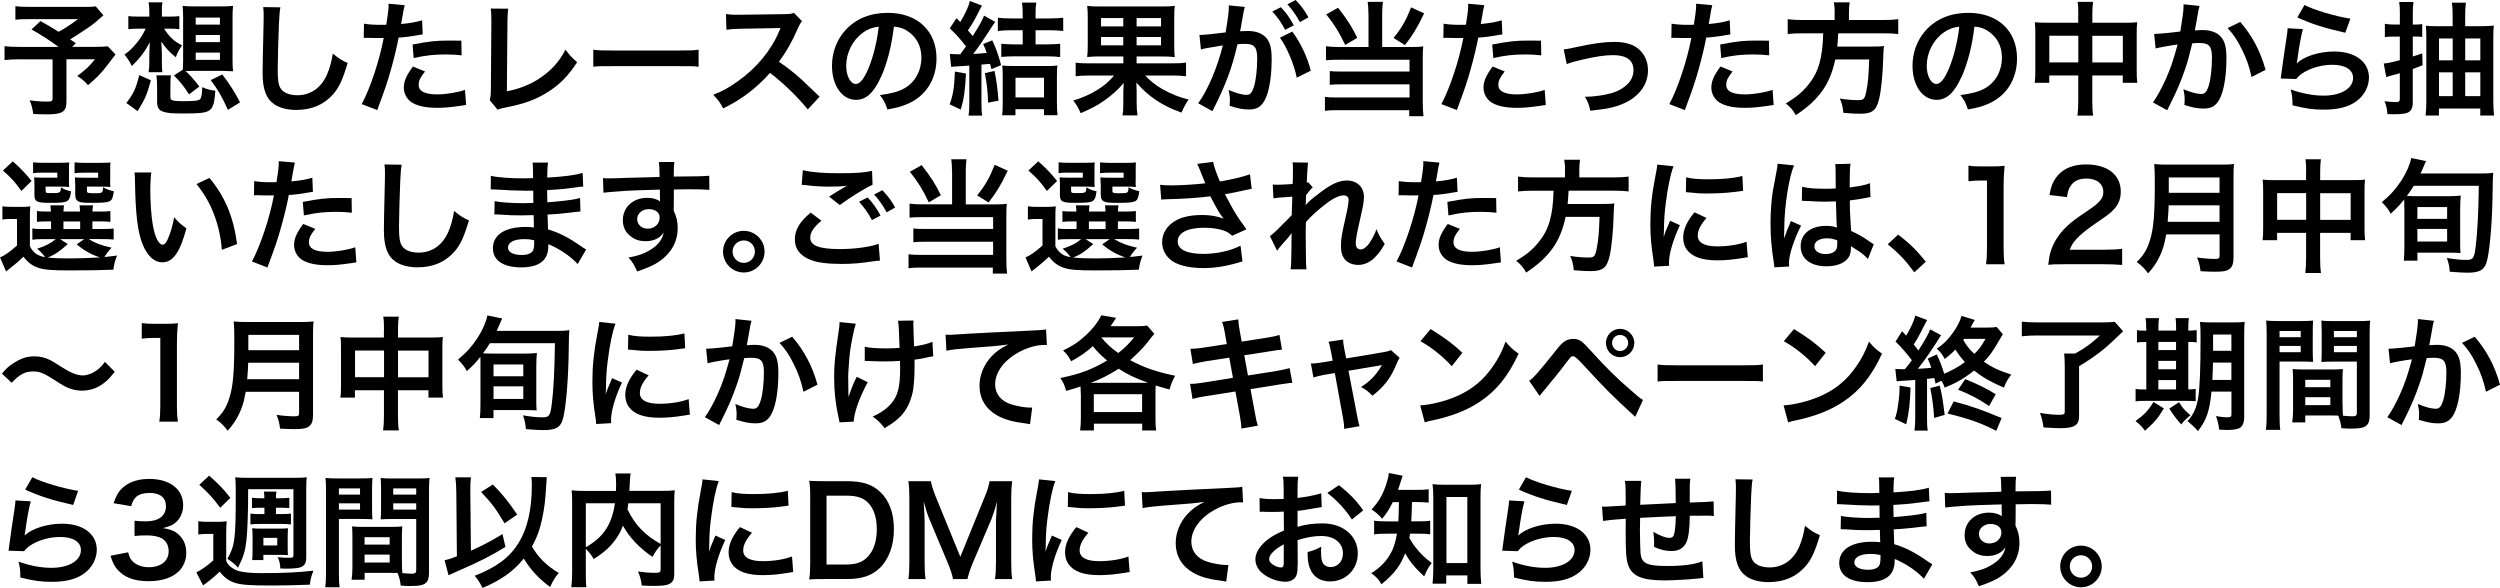 <?xml version="1.0" encoding="UTF-8"?>
<svg id="Layer_2" data-name="Layer 2" xmlns="http://www.w3.org/2000/svg" viewBox="0 0 508.27 119.54">
  <g id="_レイヤー_2" data-name="レイヤー 2">
    <g>
      <path d="M21.02,3.12c-1.67,1.47-1.82,1.6-2.9,2.37-1.52,1.02-2.57,1.72-3.87,2.52.55.35.57.38,1.17.77l-.75.75h4.47c1.45,0,2.25-.05,2.77-.12l1.57,1.67s-.57.72-1.62,2.12c-1.17,1.55-2.12,2.55-3.97,4.12-.8-.9-1.27-1.32-2.2-1.87,1.85-1.37,2.5-2,3.62-3.4h-5.8v8.6c0,2.05-.82,2.6-3.9,2.6-.82,0-2.07-.02-2.85-.08-.15-1.1-.32-1.77-.72-2.77,1.5.2,2.37.25,3.65.25.83,0,1-.12,1-.67v-7.92h-6.62c-1.4,0-2.27.05-3.15.15v-2.82c.8.1,1.65.15,3.27.15h7.72c-2.12-1.55-3.4-2.35-5.5-3.55l1.82-1.7c1.65.9,2.2,1.25,3.67,2.17,1.27-.67,1.8-1,3.97-2.57H6.15c-1.6,0-2.17.02-3.02.12V1.25c.88.12,1.62.15,3.07.15h11.12c1.1,0,1.55-.02,2.15-.1l1.55,1.82Z"/>
      <path d="M33.36,5.82c1.07,1.7,1.97,2.52,3.65,3.42-.58.8-.92,1.45-1.27,2.4-1.37-1.12-2.05-1.85-2.95-3.2.07,1.02.12,2.05.12,2.7v1.37c0,1.07.02,1.55.1,2.17h-2.8c.1-.55.15-1.17.15-2.17v-1.32q.02-.97.05-1.5,0-.27.05-1.12c-.97,1.87-1.95,3.2-3.65,4.85-.42-.85-.85-1.52-1.5-2.32,1.07-.77,1.65-1.32,2.65-2.57.67-.85,1.17-1.65,1.65-2.7h-1.27c-1,0-1.67.02-2.25.1v-2.65c.57.07,1.17.1,2.3.1h1.97v-.98c0-.82-.05-1.37-.15-1.92h2.82c-.12.62-.12.95-.12,2v.9h1.5c.85,0,1.37-.03,2.05-.1v2.65c-.65-.08-1.32-.1-2-.1h-1.1ZM25.69,20.94c1.5-1.97,1.97-3,2.62-5.67l2.37,1.05c-.85,3.05-1.1,3.65-2.7,6.27l-2.3-1.65ZM34.64,19.67c0,.47.1.65.5.75.37.1.87.15,1.8.15,2.65,0,3.4-.08,3.75-.43.27-.27.4-1.02.42-2.42.98.42,1.5.58,2.67.73-.37,4.45-.62,4.62-6.62,4.62-2.22,0-3.1-.07-3.95-.35-.97-.33-1.27-.85-1.27-2.12v-2.92c0-1.12-.05-1.57-.15-2.37h2.97c-.1.57-.12,1.1-.12,2.37v2ZM37.16,14.17c.05-.67.07-1.32.07-2.12V3.52c0-.98-.05-1.72-.1-2.32.72.08,1.42.1,2.4.1h5.45c.98,0,1.67-.02,2.4-.1-.07.62-.1,1.35-.1,2.32v8.55c0,.95.02,1.7.1,2.42,0,0-.77-.02-2.3-.08h-5.7c-.6,0-1.02,0-1.65.03.85.77,1.65,1.67,2.8,3.15l-2.1,1.6c-1.17-1.82-1.65-2.4-3.07-3.85l1.8-1.17ZM39.79,5h4.92v-1.42h-4.92v1.42ZM39.79,8.57h4.92v-1.45h-4.92v1.45ZM39.79,12.17h4.92v-1.47h-4.92v1.47ZM46.34,22.34c-1.2-2.67-2.02-4.1-3.5-6.05l2.35-1.15c1.62,2.15,2.4,3.35,3.62,5.67l-2.47,1.52Z"/>
      <path d="M57.01,1.5c-.15.72-.2,1.45-.3,3.37-.1,2.32-.25,7.4-.25,9.17,0,2.37.15,3.27.65,4.02.58.82,1.77,1.3,3.35,1.3,2.7,0,4.87-1.52,6.05-4.27.55-1.3.87-2.47,1.15-4.2,1.35,1.1,1.8,1.37,3.02,1.92-1,3.37-1.75,5-2.97,6.37-1.87,2.12-4.35,3.17-7.5,3.17-1.72,0-3.32-.4-4.37-1.1-1.72-1.15-2.45-3.07-2.45-6.42,0-1.3.05-3.8.2-10.07.02-.75.02-1.27.02-1.62,0-.7-.02-1.05-.1-1.7l3.5.05Z"/>
      <path d="M74.03,4.82c.9.15,1.9.23,3.35.23.3,0,.57,0,1.15-.02.22-1.2.47-3.12.47-3.82,0-.1,0-.25-.02-.45l3.3.3q-.18.57-.48,2.4c-.12.7-.15.85-.25,1.42,1.85-.17,3.02-.38,4.27-.75l.12,2.87q-.2.02-.8.12c-1.27.25-3.27.5-4.1.52-.28,1.55-.9,4.2-1.55,6.47-.73,2.6-1.15,3.85-2.8,8.27l-3.15-1.22c1.72-3.17,3.65-9,4.47-13.45-.17.02-.27.02-.33.02h-1.45c-.12,0-.38,0-.8-.02-.45-.02-.8-.02-1-.02-.12,0-.25,0-.48.02l.05-2.9ZM86.42,14.52c-1,1.25-1.3,1.87-1.3,2.75,0,1.27,1.25,1.92,3.75,1.92,1.82,0,4.22-.4,5.67-.92l.22,3.07c-.45.05-.65.08-1.22.18-2.07.3-3.17.4-4.65.4-2.22,0-3.82-.33-5.02-1-1.07-.62-1.77-1.82-1.77-3.07,0-1.32.48-2.45,1.85-4.32l2.47,1ZM93.85,11.25c-1.2-.12-1.9-.18-3.15-.18-2.47,0-4.12.18-6.6.73l-.22-2.75c3.55-.67,4.75-.8,7.45-.8.67,0,.9,0,2.47.02l.05,2.97Z"/>
      <path d="M103.32,1.77c-.1.67-.12,1.3-.15,2.52l-.12,14.27c2.6-.5,4.95-1.45,6.82-2.75,2.3-1.57,3.85-3.3,5.1-5.72.97,1.3,1.3,1.65,2.37,2.55-1.72,2.65-3.32,4.32-5.57,5.82-2.5,1.67-5.05,2.65-9.1,3.42-.67.12-.97.22-1.5.42l-1.6-1.92c.17-.67.23-1.12.23-2.57l.1-13.5q0-1.75-.12-2.57l3.55.03Z"/>
      <path d="M120.61,10.1c1.1.15,1.57.17,4.05.17h13.32c2.47,0,2.95-.02,4.05-.17v3.47c-1-.12-1.27-.12-4.07-.12h-13.27c-2.8,0-3.07,0-4.07.12v-3.47Z"/>
      <path d="M164.22,22.24c-2.07-2.55-4.95-5.35-7.67-7.42-2.82,3.15-5.7,5.35-9.52,7.22-.7-1.3-1-1.7-2.02-2.77,1.92-.75,3.12-1.42,5-2.75,3.77-2.65,6.77-6.27,8.4-10.17l.27-.65q-.4.02-8.27.15c-1.2.02-1.87.08-2.72.2l-.1-3.2c.7.12,1.17.15,2.2.15h.6l8.8-.12c1.4-.02,1.6-.05,2.22-.27l1.65,1.7c-.32.37-.52.72-.8,1.35-1.15,2.67-2.37,4.85-3.9,6.9,1.57,1.05,2.92,2.1,4.62,3.62q.62.55,3.65,3.47l-2.4,2.6Z"/>
      <path d="M179.12,15.6c-1.42,3.22-3.02,4.7-5.07,4.7-2.85,0-4.9-2.9-4.9-6.92,0-2.75.97-5.32,2.75-7.27,2.1-2.3,5.05-3.5,8.6-3.5,6,0,9.9,3.65,9.9,9.27,0,4.32-2.25,7.77-6.07,9.32-1.2.5-2.17.75-3.92,1.05-.42-1.32-.72-1.87-1.52-2.92,2.3-.3,3.8-.7,4.97-1.37,2.17-1.2,3.47-3.57,3.47-6.25,0-2.4-1.07-4.35-3.07-5.55-.77-.45-1.42-.65-2.52-.75-.47,3.92-1.35,7.37-2.6,10.2ZM175.44,6.65c-2.1,1.5-3.4,4.07-3.4,6.75,0,2.05.87,3.67,1.97,3.67.82,0,1.67-1.05,2.57-3.2.95-2.25,1.77-5.62,2.07-8.45-1.3.15-2.2.5-3.22,1.22Z"/>
      <path d="M196.39,14.95c-.17,3.45-.42,5.25-1.07,7.32l-2.25-1.05c.67-1.8.95-3.37,1.07-6.67l2.25.4ZM193.11,10.95c.67.05,1,.08,1.65.08h.47c.62-.82.73-.97,1.17-1.6-1.2-1.55-1.95-2.37-3.3-3.67l1.37-2.07.75.8c1.05-1.7,1.72-3.22,1.97-4.3l2.47.97c-.2.27-.3.45-.52.92-.82,1.67-1.5,2.85-2.35,4.1.42.47.52.6.98,1.15,1.62-2.62,1.77-2.9,2.3-4.15l2.27,1.27c-.33.45-.48.65-.88,1.3-1.52,2.37-2.5,3.8-3.6,5.22,1.22-.08,1.7-.1,2.75-.2-.27-.82-.38-1.07-.73-1.82l1.85-.75c.75,1.57,1.3,3.07,1.8,5.05l-1.97.8c-.12-.52-.17-.73-.27-1.07q-.77.07-1.75.15v7.75c0,1.25.02,1.82.15,2.62h-2.77c.12-.8.15-1.42.15-2.65v-7.52l-3.7.25-.27-2.62ZM202.19,14.42c.37,1.82.6,3.32.82,6.05l-2.12.4c-.08-2.3-.23-3.67-.65-6l1.95-.45ZM205.59,6.15c-1.17,0-2,.05-2.72.15v-2.7c.75.1,1.52.15,2.75.15h2.3v-1.32c0-.72-.05-1.3-.15-1.9h2.92c-.1.6-.15,1.15-.15,1.95v1.27h2.85c1.22,0,2.02-.05,2.77-.15v2.7c-.75-.1-1.7-.15-2.77-.15h-2.85v2.87h2.3c1.12,0,1.95-.05,2.7-.12v2.7c-.8-.1-1.62-.15-2.67-.15h-6.65c-.9,0-1.87.05-2.65.12v-2.67c.75.08,1.6.12,2.7.12h1.65v-2.87h-2.32ZM206.46,23.44h-2.72c.1-.72.12-1.4.12-2.45v-5.27c0-1.25-.02-1.7-.1-2.4.62.08,1.27.1,2.22.1h6.8c1.05,0,1.65-.02,2.2-.1-.08.58-.1,1.22-.1,2.4v5.05c0,.97.05,1.92.12,2.65h-2.75v-1.22h-5.8v1.25ZM206.46,19.8h5.8v-4h-5.8v4Z"/>
      <path d="M224.05,11.47c-1.32,0-2.17.03-3.02.12.1-.72.12-1.35.12-2.85V3.85c0-1.37-.02-1.92-.12-2.65.75.1,1.52.12,2.97.12h11.85c1.47,0,2.17-.02,3-.12-.1.67-.12,1.27-.12,2.85v4.7c0,1.57.02,2.15.12,2.85-.9-.1-1.6-.12-3.02-.12h-4.75v1.4h7.2c1.4,0,2.15-.05,2.85-.15v2.77c-.85-.1-1.67-.15-2.82-.15h-5.47c1.02,1.12,2,1.9,3.42,2.72,1.8,1.02,3.3,1.65,5.4,2.17-.67.98-1,1.6-1.45,2.65-3.8-1.3-6.87-3.35-9.17-6.12q0,.33.02.82c.03.38.03.7.03.98v2.17c0,1.2.05,1.85.17,2.72h-3.05c.15-.85.17-1.42.17-2.7v-2.17q.02-.98.08-1.72c-1.15,1.35-2.42,2.5-3.95,3.57-1.42,1-2.57,1.6-4.8,2.57-.47-1.07-.8-1.65-1.5-2.57,1.77-.52,3.5-1.3,4.9-2.17,1.45-.9,2.3-1.65,3.4-2.92h-5.02c-1.2,0-1.97.05-2.8.15v-2.77c.72.12,1.4.15,2.8.15h6.9v-1.4h-4.32ZM223.85,3.67v1.7h4.52v-1.7h-4.52ZM223.85,7.52v1.7h4.52v-1.7h-4.52ZM231.08,5.37h4.97v-1.7h-4.97v1.7ZM231.08,9.22h4.97v-1.7h-4.97v1.7Z"/>
      <path d="M252.82,2.5c-.12.72-.3,1.75-.55,3.1q-.07.43-.15.75c.75-.02,1.1-.05,1.55-.05,1.65,0,2.87.45,3.7,1.32.85.95,1.17,2.15,1.17,4.42,0,4.3-.72,7.72-1.92,9.1-.7.82-1.45,1.12-2.77,1.12-1.15,0-2.17-.2-3.85-.75.02-.48.05-.85.05-1.1,0-.65-.05-1.15-.25-2.12,1.35.6,2.77,1,3.65,1,.72,0,1.12-.47,1.5-1.7.4-1.3.65-3.57.65-5.7,0-2.3-.57-2.97-2.5-2.97-.52,0-.92.02-1.5.08-1.22,5.12-2.35,8.15-5.1,13.6l-2.9-1.6c1.92-2.62,3.85-7.12,5.02-11.77q-.38.05-1.17.2l-2.27.38c-.4.07-.67.15-1.02.25l-.3-2.95c1.12-.03,2.42-.15,5.32-.52.47-2.77.65-4.2.65-5.05v-.45l3.25.33c-.07.2-.15.52-.2.77l-.05.32ZM260.42,1.47c1.1,1.17,1.77,2.12,2.62,3.67l-1.75.92c-.82-1.52-1.52-2.52-2.62-3.72l1.75-.88ZM262.74,6.42c1.72,2.37,3.02,5.07,3.75,7.95l-2.85,1.42c-.5-2.62-2.05-6.3-3.42-8.12l2.52-1.25ZM264.29,4.5c-.75-1.37-1.57-2.55-2.55-3.62l1.67-.88c1.12,1.15,1.82,2.1,2.6,3.52l-1.72.97Z"/>
      <path d="M278.21,2.85c0-1.02-.05-1.77-.15-2.47h3.1c-.1.65-.15,1.4-.15,2.47v6.7h6.35c.85,0,1.33-.02,2-.12-.07.65-.1,1.22-.1,2.1v9.25c0,1.22.05,2.05.15,2.85h-2.9v-1.23h-14.42c-1.17-.02-2.02.02-2.72.15v-2.85c.7.1,1.38.12,2.6.12h14.6v-2.67h-13.82c-1.1,0-1.8.02-2.4.1v-2.8c.57.07,1.22.1,2.42.1h13.8v-2.4h-14.42c-1.1,0-1.82.03-2.57.1v-2.85c.82.12,1.47.15,2.6.15h6.05V2.85ZM272.04,1.57c1.85,2.37,2.87,3.97,3.9,6.12l-2.45,1.45c-1.15-2.45-2.17-4.12-3.85-6.22l2.4-1.35ZM289.54,2.72c-1.48,3.05-2.28,4.37-3.9,6.45l-2.32-1.45c1.65-2.05,2.5-3.5,3.57-6.22l2.65,1.22Z"/>
      <path d="M293.53,4.82c.9.15,1.9.23,3.35.23.3,0,.57,0,1.15-.02.22-1.2.47-3.12.47-3.82,0-.1,0-.25-.03-.45l3.3.3q-.17.57-.47,2.4c-.12.7-.15.85-.25,1.42,1.85-.17,3.02-.38,4.27-.75l.12,2.87q-.2.02-.8.12c-1.28.25-3.27.5-4.1.52-.28,1.55-.9,4.2-1.55,6.47-.73,2.6-1.15,3.85-2.8,8.27l-3.15-1.22c1.72-3.17,3.65-9,4.47-13.45-.18.02-.28.02-.33.02h-1.45c-.12,0-.38,0-.8-.02-.45-.02-.8-.02-1-.02-.12,0-.25,0-.48.02l.05-2.9ZM305.93,14.52c-1,1.25-1.3,1.87-1.3,2.75,0,1.27,1.25,1.92,3.75,1.92,1.83,0,4.22-.4,5.67-.92l.22,3.07c-.45.05-.65.08-1.22.18-2.07.3-3.17.4-4.65.4-2.22,0-3.82-.33-5.02-1-1.07-.62-1.77-1.82-1.77-3.07,0-1.32.48-2.45,1.85-4.32l2.47,1ZM313.35,11.25c-1.2-.12-1.9-.18-3.15-.18-2.47,0-4.12.18-6.6.73l-.22-2.75c3.55-.67,4.75-.8,7.45-.8.67,0,.9,0,2.47.02l.05,2.97Z"/>
      <path d="M317.9,10.05q.7-.05,2.6-.48c3.4-.75,5.65-1.05,7.72-1.05,2.85,0,4.77.82,5.9,2.55.62.95.93,2,.93,3.22,0,3.32-2.35,6.02-6.32,7.27-1.55.48-2.17.57-5.42.95-.25-1.25-.45-1.72-1.07-2.85h.37c.92,0,2.32-.15,3.55-.38,1.95-.38,3.05-.82,4.17-1.7,1.2-.9,1.77-2,1.77-3.37,0-1.95-1.45-3-4.1-3-1.72,0-3.65.28-6.57.98-1.6.38-2.05.5-2.9.85l-.62-3Z"/>
      <path d="M339.87,4.82c.9.15,1.9.23,3.35.23.3,0,.57,0,1.15-.02.22-1.2.47-3.12.47-3.82,0-.1,0-.25-.02-.45l3.3.3q-.18.57-.47,2.4c-.12.7-.15.85-.25,1.42,1.85-.17,3.02-.38,4.27-.75l.12,2.87q-.2.02-.8.12c-1.27.25-3.27.5-4.1.52-.28,1.55-.9,4.2-1.55,6.47-.73,2.6-1.15,3.85-2.8,8.27l-3.15-1.22c1.72-3.17,3.65-9,4.47-13.45-.17.02-.27.02-.33.02h-1.45c-.12,0-.38,0-.8-.02-.45-.02-.8-.02-1-.02-.12,0-.25,0-.48.02l.05-2.9ZM352.26,14.52c-1,1.25-1.3,1.87-1.3,2.75,0,1.27,1.25,1.92,3.75,1.92,1.83,0,4.22-.4,5.67-.92l.22,3.07c-.45.05-.65.08-1.22.18-2.07.3-3.17.4-4.65.4-2.22,0-3.82-.33-5.02-1-1.07-.62-1.78-1.82-1.78-3.07,0-1.32.48-2.45,1.85-4.32l2.47,1ZM359.69,11.25c-1.2-.12-1.9-.18-3.15-.18-2.47,0-4.12.18-6.6.73l-.22-2.75c3.55-.67,4.75-.8,7.45-.8.67,0,.9,0,2.47.02l.05,2.97Z"/>
      <path d="M373.01,2.55c0-.82-.05-1.47-.17-2.07h3.22c-.1.52-.15,1.17-.15,2.07v1.52h6.87c1.4,0,2.3-.05,3.15-.17v3.02c-.77-.1-1.55-.15-3.05-.15h-9.15c-.12,1.87-.12,1.95-.2,2.7h6.92c1.3,0,2-.02,2.57-.12,0,.12,0,.2-.03.25-.05.38-.05.67-.1,1.75-.1,3.75-.42,6.97-.85,8.77-.58,2.37-1.4,3-3.9,3-.87,0-1.45-.02-3.37-.18-.1-1.15-.3-1.97-.72-2.9,1.45.22,2.6.32,3.75.32s1.35-.27,1.67-2c.3-1.5.45-3.07.55-6.27h-6.9c-1.05,5.02-3.3,8.22-8.02,11.32-.62-1.1-1.1-1.65-2.02-2.37,2.2-1.37,3.27-2.25,4.47-3.7,2.15-2.57,3-5.47,3.12-10.57h-4.1c-1.25,0-2.27.05-3.12.15v-3.02c.9.12,1.85.17,3.12.17h6.42v-1.52Z"/>
      <path d="M398.8,15.6c-1.43,3.22-3.03,4.7-5.07,4.7-2.85,0-4.9-2.9-4.9-6.92,0-2.75.97-5.32,2.75-7.27,2.1-2.3,5.05-3.5,8.6-3.5,6,0,9.9,3.65,9.9,9.27,0,4.32-2.25,7.77-6.07,9.32-1.2.5-2.17.75-3.92,1.05-.42-1.32-.72-1.87-1.52-2.92,2.3-.3,3.8-.7,4.97-1.37,2.18-1.2,3.47-3.57,3.47-6.25,0-2.4-1.07-4.35-3.07-5.55-.77-.45-1.42-.65-2.52-.75-.47,3.92-1.35,7.37-2.6,10.2ZM395.12,6.65c-2.1,1.5-3.4,4.07-3.4,6.75,0,2.05.88,3.67,1.97,3.67.83,0,1.67-1.05,2.57-3.2.95-2.25,1.78-5.62,2.08-8.45-1.3.15-2.2.5-3.22,1.22Z"/>
      <path d="M422.54,3.1c0-1.3-.02-1.9-.15-2.72h3.15c-.1.77-.15,1.42-.15,2.62v1.62h6.85c1.1,0,1.62-.02,2.27-.1-.08.7-.1,1.22-.1,2.2v7.62c0,1.12.02,1.77.12,2.5h-2.95v-1.5h-6.2v5.07c0,1.5.05,2.22.18,3.1h-3.2c.12-.92.17-1.7.17-3.1v-5.07h-5.9v1.5h-2.95c.1-.83.12-1.45.12-2.5v-7.65c0-.92-.03-1.38-.1-2.17.72.08,1.25.1,2.25.1h6.57v-1.52ZM416.64,7.27v5.42h5.9v-5.42h-5.9ZM431.59,12.7v-5.42h-6.2v5.42h6.2Z"/>
      <path d="M447.18,1.25c-.07.22-.15.5-.2.77-.05.32-.08.45-.15.85q-.08.52-.43,2.4c-.1.55-.1.6-.17.92.72-.05,1.07-.08,1.55-.08,1.65,0,2.88.45,3.7,1.32.85.95,1.17,2.15,1.17,4.42,0,4.3-.72,7.72-1.92,9.1-.7.82-1.45,1.12-2.77,1.12-1.15,0-2.17-.2-3.85-.72.03-.5.05-.85.05-1.1,0-.65-.05-1.15-.25-2.12,1.35.6,2.77.98,3.65.98.72,0,1.12-.48,1.5-1.7.4-1.3.65-3.57.65-5.7,0-2.3-.58-2.97-2.55-2.97-.5,0-.88.02-1.45.07-.75,3.05-.97,3.8-1.52,5.42-.88,2.5-1.55,4.1-3,7.02l-.38.75c-.08.15-.08.17-.2.42l-2.9-1.6c.75-1,1.75-2.8,2.6-4.7,1.07-2.45,1.42-3.5,2.42-7.07-1.27.15-3.65.58-4.47.8l-.3-2.95c.92,0,3.95-.3,5.32-.5.45-2.7.65-4.22.65-5.05v-.48l3.25.35ZM455.46,4.45c2.5,2.92,4.07,5.9,5.15,9.75l-2.85,1.45c-.47-2.15-1.05-3.8-2-5.67-.9-1.85-1.7-3-2.87-4.27l2.57-1.25Z"/>
      <path d="M468.2,5.92c-.38,1.37-.8,3.7-1.12,6.15q-.05.35-.12.72l.05.05c1.45-1.4,4.55-2.37,7.57-2.37,4.25,0,7.05,2.1,7.05,5.3,0,1.82-.97,3.67-2.57,4.82-1.62,1.17-3.7,1.7-6.6,1.7-2.15,0-3.52-.18-6.37-.88-.02-1.55-.08-2.05-.38-3.22,2.45.85,4.6,1.25,6.72,1.25,3.52,0,5.97-1.47,5.97-3.6,0-1.67-1.58-2.67-4.22-2.67-2.22,0-4.55.67-6.22,1.82-.45.32-.6.47-1.12,1.07l-3.15-.1c.08-.45.08-.55.2-1.5.2-1.55.6-4.32,1.05-7.27.1-.6.12-.9.15-1.45l3.12.18ZM468.53,1.02c1.72.95,6.5,2.37,9.32,2.77l-1.03,2.87c-4.27-.97-6.9-1.8-9.75-3.12l1.45-2.52Z"/>
      <path d="M487.92,2.95c0-1.2-.03-1.75-.15-2.55h2.92c-.12.75-.15,1.38-.15,2.52v2.07h.52c.62,0,.95-.02,1.4-.1v2.62c-.45-.05-.85-.08-1.4-.08h-.52v4.05c.62-.18.95-.3,1.92-.62l.07,2.4c-.12.05-.8.32-2,.77v6.85c0,1.07-.35,1.75-1.08,2.05-.5.2-1.42.3-2.72.3-.27,0-.62,0-1.35-.03-.08-1.05-.2-1.67-.58-2.62.97.12,1.62.17,2.27.17s.83-.12.83-.65v-5.22c-.45.15-.65.2-1.5.42-.55.15-.9.25-1.25.38l-.52-2.77c.7-.05,1.3-.15,3.27-.67v-4.8h-1.22c-.68,0-1.22.02-1.82.1v-2.7c.67.12,1.15.15,1.85.15h1.2v-2.05ZM504.59,5.32c1,0,1.75-.05,2.42-.12-.05.52-.08.8-.08,1.05q0,.58-.02,1.57v12.57c0,1.17.05,2.2.15,3.1h-2.8v-1.42h-8.4v1.42h-2.72c.1-.9.15-1.72.15-2.92V7.75c0-1.25-.02-1.82-.1-2.52.62.07,1.28.1,2.35.1h3.1v-2.32c0-1.05-.05-1.77-.15-2.47h2.85c-.1.77-.15,1.5-.15,2.57v2.22h3.4ZM495.87,7.82v4.45h2.78v-4.45h-2.78ZM495.87,14.7v4.85h2.78v-4.85h-2.78ZM504.27,12.27v-4.45h-3.07v4.45h3.07ZM504.27,19.55v-4.85h-3.07v4.85h3.07Z"/>
      <path d="M6.07,50.07c.75,1.37,1.57,1.95,3.1,2.22-.3-.48-.92-1.15-1.62-1.72,1.75-.58,2.77-1.1,3.77-1.95h-2.82c-.92,0-1.35.02-1.92.12v-2.3c.55.1.95.12,1.92.12h1.88v-1.55h-.55c-1.25,0-1.7.02-2.32.1v-2.2c.6.08,1.02.1,2.32.1h.52c-.02-.6-.05-.85-.1-1.27h2.75c-.05.4-.07.73-.1,1.27h3.37c-.02-.6-.05-.85-.1-1.27h2.75c-.08.43-.1.7-.12,1.27h1.32c1.27,0,1.7-.02,2.32-.1v2.2c-.65-.08-1.1-.1-2.35-.1h-1.3v1.55h1.92c1.32,0,1.77-.03,2.4-.1v2.25c-.65-.08-1.12-.1-2.4-.1h-2.67c1.3.82,2.5,1.27,4.65,1.75-.62.65-1.05,1.2-1.45,1.9q.67-.05,2.55-.3c-.45,1.2-.52,1.47-.75,2.87-2.2.1-5.4.15-8.6.15-3.9,0-5.35-.12-6.6-.52-1.25-.4-2.17-1.1-3.07-2.27-1.02.97-1.42,1.32-2.42,2.1-.5.4-.7.55-1.12.9l-1.22-2.85c.95-.4,1.95-1.1,3.45-2.42v-5.4h-1.3c-.67,0-1.02.02-1.67.12v-2.7c.65.1,1.07.12,2,.12h1.8c.87,0,1.22-.02,1.87-.1-.08.8-.08,1.17-.08,2.7v5.4ZM2.6,32.8c1.82,1.62,2.62,2.5,3.82,4l-2.07,2.02c-1.3-1.82-1.95-2.55-3.75-4.15l2-1.87ZM14.02,36.67c0,.62,0,1,.05,1.35-.62-.05-1-.08-1.6-.08h-3.2v.75c0,.52.08.57,1.07.57,1.95,0,1.97-.02,2.05-1.17.62.4,1.25.65,2.05.8-.15,1.37-.4,1.87-1.07,2.12-.5.17-1.27.23-3.3.23-2.6,0-3.07-.25-3.07-1.6v-2.12c0-.67-.02-1-.07-1.47.45.05.87.07,1.75.07h2.97v-1.02h-2.9c-1,0-1.42.02-2.02.1v-2.2c.52.07,1.27.1,2.05.1h3.1c1.2,0,1.75-.03,2.2-.08-.05.38-.05.55-.05,1.37v2.27ZM13.77,49.62c-1.77,1.6-2.47,2.05-4.07,2.75,1.2.12,2.62.17,4.32.17,1.82,0,4.02-.07,6.3-.2-1.85-.62-3.3-1.45-4.72-2.67l1.52-1.05h-4.9l1.55,1ZM12.9,46.57h3.4v-1.55h-3.4v1.55ZM22.39,36.67c0,.6,0,1,.05,1.35-.62-.05-1-.08-1.6-.08h-3.17v.75c0,.35.02.42.23.5.17.08.55.1,1.15.1,1.8,0,1.85-.02,1.9-1.22.75.42,1.27.6,2.2.82-.2,1.37-.38,1.8-.92,2.05-.5.23-1.47.3-3.45.3-1.72,0-2.32-.05-2.75-.25-.52-.23-.73-.65-.73-1.42v-1.92q-.02-1.02-.05-1.07-.02-.27-.02-.52c.45.05.87.07,1.72.07h3v-1.02h-2.77c-1,0-1.42.02-2.02.1v-2.2c.55.07,1.27.1,2.05.1h3.05c1.2,0,1.75-.03,2.2-.08-.05.35-.05.62-.05,1.37v2.27Z"/>
      <path d="M30.76,35.05c-.12.92-.2,2.15-.2,3.8,0,2.17.2,5.17.48,6.7.42,2.6,1.22,4.2,2.02,4.2.38,0,.72-.37,1.02-1.07.6-1.35,1.05-2.85,1.32-4.52.87,1,1.27,1.38,2.5,2.27-1.3,4.87-2.75,6.9-4.87,6.9-1.67,0-3.02-1.22-4.02-3.62-1.02-2.5-1.47-6.12-1.57-13.05-.02-.87-.02-1.05-.1-1.6h3.42ZM42.58,36.17c3.15,3.77,4.9,7.95,5.62,13.45l-3.1,1.17c-.15-2.35-.72-4.95-1.6-7.22-.85-2.27-2.05-4.3-3.55-6.15l2.62-1.25Z"/>
      <path d="M51.71,36.82c.9.15,1.9.23,3.35.23.3,0,.57,0,1.15-.02.22-1.2.47-3.12.47-3.82,0-.1,0-.25-.02-.45l3.3.3q-.18.57-.48,2.4c-.12.7-.15.85-.25,1.42,1.85-.17,3.02-.38,4.27-.75l.12,2.87q-.2.02-.8.12c-1.27.25-3.27.5-4.1.52-.28,1.55-.9,4.2-1.55,6.47-.73,2.6-1.15,3.85-2.8,8.27l-3.15-1.22c1.72-3.17,3.65-9,4.47-13.45-.17.02-.27.02-.33.02h-1.45c-.12,0-.38,0-.8-.02-.45-.02-.8-.02-1-.02-.12,0-.25,0-.48.02l.05-2.9ZM64.11,46.52c-1,1.25-1.3,1.87-1.3,2.75,0,1.27,1.25,1.92,3.75,1.92,1.82,0,4.22-.4,5.67-.92l.22,3.07c-.45.05-.65.08-1.22.18-2.07.3-3.17.4-4.65.4-2.22,0-3.82-.33-5.02-1-1.07-.62-1.77-1.82-1.77-3.07,0-1.32.48-2.45,1.85-4.32l2.47,1ZM71.53,43.25c-1.2-.12-1.9-.18-3.15-.18-2.47,0-4.12.18-6.6.73l-.22-2.75c3.55-.67,4.75-.8,7.45-.8.67,0,.9,0,2.47.02l.05,2.97Z"/>
      <path d="M81.67,33.5c-.15.72-.2,1.45-.3,3.37-.1,2.32-.25,7.4-.25,9.17,0,2.37.15,3.27.65,4.02.58.82,1.77,1.3,3.35,1.3,2.7,0,4.87-1.52,6.05-4.27.55-1.3.87-2.47,1.15-4.2,1.35,1.1,1.8,1.37,3.02,1.92-1,3.37-1.75,5-2.97,6.37-1.87,2.12-4.35,3.17-7.5,3.17-1.72,0-3.32-.4-4.37-1.1-1.72-1.15-2.45-3.07-2.45-6.42,0-1.3.05-3.8.2-10.07.02-.75.02-1.27.02-1.62,0-.7-.02-1.05-.1-1.7l3.5.05Z"/>
      <path d="M117.45,53.69c-1.1-1.22-2.82-2.5-4.62-3.42-.55-.3-.75-.37-1.35-.62v.27c0,1.57-.45,2.65-1.4,3.37-.95.73-2.3,1.07-4.12,1.07-3.65,0-5.75-1.42-5.75-3.9,0-2.72,2.47-4.32,6.67-4.32.6,0,1.02.03,1.67.1q0-.3-.02-.6v-.55q-.02-.35-.05-1.35c-1.2.03-1.97.05-2.5.05-1.52,0-2.45-.02-4.52-.17-.33-.03-.57-.03-.95-.03l.05-2.7c1.07.25,3.45.42,5.82.42.5,0,1.35-.02,2.05-.05,0-.23,0-1.07-.02-2.5-.8.02-1.2.02-1.57.02-1.22,0-4.45-.12-6.12-.25-.27-.02-.47-.02-.55-.02h-.4l.02-2.77c1.27.33,3.85.52,6.72.52.4,0,1.25-.02,1.87-.05-.02-2.5-.02-2.52-.12-3.15h3.17c-.12.67-.15,1-.18,3.05,3.4-.2,5.57-.47,7.2-.95l.12,2.77q-.55.02-1.97.23c-2.2.3-3.17.37-5.37.5.02.62.02.92.05,2.47q1.25-.08,3.55-.33c1.57-.2,1.97-.25,3.1-.55l.08,2.75c-.42.02-1.05.1-1.62.17-.38.05-1.5.18-3.37.35-.35.02-.72.05-1.7.1q.07,2.42.1,3.02c2.2.65,4.15,1.62,6.85,3.52.42.27.55.38.9.57l-1.7,2.92ZM106.53,48.62c-2.02,0-3.25.65-3.25,1.72,0,.92,1.07,1.5,2.85,1.5,1.05,0,1.82-.3,2.17-.8.2-.32.3-.85.3-1.6v-.6c-.82-.18-1.32-.23-2.07-.23Z"/>
      <path d="M136.96,42.27c0,.1.02.3.02.6.55,1.15.8,2.17.8,3.52,0,2.72-1.3,5.07-3.72,6.75-1.05.72-2.2,1.25-4.52,2.05-.7-1.55-.95-1.92-1.77-2.82,2.05-.4,3.07-.75,4.25-1.45,1.7-.97,2.7-2.25,2.9-3.65-.72,1.15-2.02,1.77-3.67,1.77-1.15,0-2.05-.27-2.9-.9-1.17-.85-1.72-1.95-1.72-3.37,0-2.65,2.07-4.55,4.97-4.55,1.07,0,2.02.27,2.6.75q-.02-.12-.02-.3s-.02-1.45-.02-2.12c-3.57.1-5.92.18-7.02.25q-3.77.27-4.45.38l-.1-2.97c.55.05.77.05,1.22.05.62,0,1.02,0,4.25-.12,1.62-.05,1.87-.05,3.92-.1q.82-.02,2.12-.07-.02-2.37-.15-3.02l3.15-.02c-.1.77-.1.82-.12,2.97,4.35-.02,6.3-.07,7.22-.17l.02,2.87c-.92-.08-2.12-.12-4.2-.12-.6,0-1.05,0-3.02.05v1.62l-.02,2.15ZM131.86,42.52c-1.27,0-2.32.9-2.32,2s.88,1.97,2.12,1.97c1.42,0,2.45-.95,2.45-2.25,0-1.05-.87-1.72-2.25-1.72Z"/>
      <path d="M155.44,51.15c0,2.35-1.9,4.25-4.22,4.25s-4.22-1.9-4.22-4.25,1.9-4.22,4.22-4.22,4.22,1.9,4.22,4.22ZM148.94,51.15c0,1.27,1.02,2.3,2.27,2.3s2.27-1.02,2.27-2.3-1.02-2.27-2.27-2.27-2.27,1.02-2.27,2.27Z"/>
      <path d="M167,44.87c-1.57,1.32-2.27,2.37-2.27,3.45,0,1.62,1.82,2.32,6.05,2.32,2.97,0,6.25-.45,7.85-1.07l.27,3.42c-.45.02-.52.02-1.1.1-3,.45-4.6.57-6.75.57-2.72,0-4.92-.27-6.25-.82-2.15-.85-3.2-2.22-3.2-4.17s.97-3.57,3.22-5.45l2.17,1.65ZM163.2,34.6c1.92.45,4.15.62,7.5.62,3.17,0,4.95-.12,6.6-.47l.1,2.82c-1.5.65-4.57,2.57-6.67,4.12l-2.17-1.72c1.57-1,1.85-1.17,2.47-1.52.25-.15.32-.2.65-.4.2-.1.22-.1.55-.3-1.1.15-2.17.2-3.75.2-1.27,0-3.35-.12-4.57-.3-.3-.03-.47-.05-.57-.05-.05,0-.17-.02-.35-.02l.23-2.97ZM176.4,40.15c1.1,1.17,1.77,2.12,2.62,3.67l-1.75.92c-.83-1.52-1.52-2.52-2.62-3.72l1.75-.88ZM180.27,43.17c-.75-1.37-1.57-2.55-2.55-3.62l1.67-.88c1.12,1.15,1.82,2.1,2.6,3.52l-1.72.97Z"/>
      <path d="M193.55,34.85c0-1.02-.05-1.77-.15-2.47h3.1c-.1.65-.15,1.4-.15,2.47v6.7h6.35c.85,0,1.32-.02,2-.12-.07.65-.1,1.22-.1,2.1v9.25c0,1.22.05,2.05.15,2.85h-2.9v-1.23h-14.42c-1.17-.02-2.02.02-2.72.15v-2.85c.7.1,1.38.12,2.6.12h14.6v-2.67h-13.82c-1.1,0-1.8.02-2.4.1v-2.8c.57.07,1.22.1,2.42.1h13.8v-2.4h-14.42c-1.1,0-1.82.03-2.57.1v-2.85c.82.12,1.47.15,2.6.15h6.05v-6.7ZM187.38,33.57c1.85,2.37,2.87,3.97,3.9,6.12l-2.45,1.45c-1.15-2.45-2.17-4.12-3.85-6.22l2.4-1.35ZM204.88,34.72c-1.48,3.05-2.27,4.37-3.9,6.45l-2.32-1.45c1.65-2.05,2.5-3.5,3.57-6.22l2.65,1.22Z"/>
      <path d="M214.56,50.07c.75,1.37,1.57,1.95,3.1,2.22-.3-.48-.92-1.15-1.62-1.72,1.75-.58,2.77-1.1,3.77-1.95h-2.82c-.92,0-1.35.02-1.92.12v-2.3c.55.1.95.12,1.92.12h1.88v-1.55h-.55c-1.25,0-1.7.02-2.32.1v-2.2c.6.08,1.02.1,2.32.1h.52c-.02-.6-.05-.85-.1-1.27h2.75c-.05.4-.07.73-.1,1.27h3.37c-.02-.6-.05-.85-.1-1.27h2.75c-.08.43-.1.7-.12,1.27h1.32c1.27,0,1.7-.02,2.32-.1v2.2c-.65-.08-1.1-.1-2.35-.1h-1.3v1.55h1.92c1.32,0,1.77-.03,2.4-.1v2.25c-.65-.08-1.12-.1-2.4-.1h-2.67c1.3.82,2.5,1.27,4.65,1.75-.62.65-1.05,1.2-1.45,1.9q.67-.05,2.55-.3c-.45,1.2-.52,1.47-.75,2.87-2.2.1-5.4.15-8.6.15-3.9,0-5.35-.12-6.6-.52-1.25-.4-2.17-1.1-3.07-2.27-1.02.97-1.42,1.32-2.42,2.1-.5.4-.7.55-1.12.9l-1.22-2.85c.95-.4,1.95-1.1,3.45-2.42v-5.4h-1.3c-.67,0-1.02.02-1.67.12v-2.7c.65.1,1.07.12,2,.12h1.8c.87,0,1.22-.02,1.87-.1-.08.8-.08,1.17-.08,2.7v5.4ZM211.09,32.8c1.82,1.62,2.62,2.5,3.82,4l-2.07,2.02c-1.3-1.82-1.95-2.55-3.75-4.15l2-1.87ZM222.51,36.67c0,.62,0,1,.05,1.35-.62-.05-1-.08-1.6-.08h-3.2v.75c0,.52.08.57,1.07.57,1.95,0,1.97-.02,2.05-1.17.62.4,1.25.65,2.05.8-.15,1.37-.4,1.87-1.07,2.12-.5.17-1.27.23-3.3.23-2.6,0-3.07-.25-3.07-1.6v-2.12c0-.67-.02-1-.07-1.47.45.05.87.07,1.75.07h2.97v-1.02h-2.9c-1,0-1.42.02-2.02.1v-2.2c.52.07,1.27.1,2.05.1h3.1c1.2,0,1.75-.03,2.2-.08-.05.38-.05.55-.05,1.37v2.27ZM222.26,49.62c-1.77,1.6-2.47,2.05-4.07,2.75,1.2.12,2.62.17,4.32.17,1.82,0,4.02-.07,6.3-.2-1.85-.62-3.3-1.45-4.72-2.67l1.52-1.05h-4.9l1.55,1ZM221.38,46.57h3.4v-1.55h-3.4v1.55ZM230.88,36.67c0,.6,0,1,.05,1.35-.62-.05-1-.08-1.6-.08h-3.17v.75c0,.35.02.42.23.5.17.08.55.1,1.15.1,1.8,0,1.85-.02,1.9-1.22.75.42,1.27.6,2.2.82-.2,1.37-.38,1.8-.92,2.05-.5.23-1.47.3-3.45.3-1.72,0-2.32-.05-2.75-.25-.52-.23-.73-.65-.73-1.42v-1.92q-.02-1.02-.05-1.07-.02-.27-.02-.52c.45.05.87.07,1.72.07h3v-1.02h-2.77c-1,0-1.42.02-2.02.1v-2.2c.55.07,1.27.1,2.05.1h3.05c1.2,0,1.75-.03,2.2-.08-.05.35-.05.62-.05,1.37v2.27Z"/>
      <path d="M235.87,37.57c.75.1,1.4.12,2.42.12,1.87,0,5.2-.23,6.75-.42-.42-1.1-1.5-3.75-1.62-3.95l3.22-.42c.15.85.6,2.17,1.37,4,2.57-.45,4.8-.97,6.12-1.47l.35,2.97c-.65.1-.92.18-1.77.35-.37.1-1.6.35-3.67.75.9,1.67,1.47,2.72,1.72,3.17.67,1.15,1.77,2.77,2.65,3.95l-2.9,1.32c-.62-.57-1.02-.82-1.72-1.07-1.12-.38-2.45-.57-3.95-.57-3.4,0-5.4,1.02-5.4,2.8,0,1.62,1.85,2.52,5.25,2.52,2.65,0,5.57-.65,7.52-1.67l.4,3.2c-3.1.95-5.42,1.35-7.92,1.35-3.2,0-5.67-.67-6.95-1.9-.95-.9-1.47-2.12-1.47-3.37,0-1.42.65-2.75,1.8-3.72,1.45-1.23,3.52-1.8,6.37-1.8,1.62,0,3.07.25,4.32.75-1.02-1.4-1.05-1.47-2.7-4.55-2.2.3-5.9.55-8.87.6-.62.02-.72.02-1.1.08l-.23-3Z"/>
      <path d="M265.48,41.65c.72-.8,1.25-1.25,3.05-2.6,2.17-1.65,3.75-2.35,5.27-2.35,2.1,0,3.5,1.32,3.5,3.32,0,.83-.17,1.9-.62,3.82-.85,3.77-1.05,4.82-1.05,5.62s.38,1.25,1.02,1.25c.55,0,1.22-.5,1.75-1.27.6-.87,1.15-1.95,1.45-2.85.55,1.32.85,1.85,1.68,3-.75,1.3-1.1,1.77-1.75,2.47-1.1,1.22-2.32,1.8-3.7,1.8-.82,0-1.6-.25-2.15-.65-.9-.7-1.3-1.62-1.3-3.15s.1-2.12,1.03-6.27c.37-1.6.52-2.57.52-3.15s-.35-.92-1.02-.92c-.8,0-1.88.48-3.1,1.35-1.82,1.35-3.6,2.92-4.55,4.07-.05,1.12-.05,1.82-.05,2.52q0,.2.03,2.97c.03,3.12.03,3.2.12,4.12h-3.22q.15-1.02.17-3.97,0-2.67.05-3.35l-.05.02c-.22.35-.5.67-1.77,2.1-.55.62-.9,1.05-1.15,1.42l-1.45-2.97c.57-.4.97-.77,1.62-1.42q2.35-2.32,2.82-2.85c.02-1.2.02-1.47.07-2.45,0-.57.03-.62.03-1.3-2.65.18-3.15.23-3.82.35l-.15-2.82c.45.05.67.05,1.02.05.47,0,1.85-.07,3.02-.15q.02-.38.05-.95c0-.7.02-1.47.02-2.05,0-.65,0-.82-.08-1.4l3.17.05c-.08.3-.08.35-.1.92,0,.12-.03.45-.08.95-.03.5-.05.7-.1,2.22.03,0,.12-.05.3-.1l.92,1.05c-.25.2-.35.3-.72.75q-.12.12-.35.45c-.1.15-.15.2-.3.4l-.05,1.47s-.03.15-.05.45h.03Z"/>
      <path d="M284.41,36.82c.9.15,1.9.23,3.35.23.3,0,.57,0,1.15-.02.22-1.2.47-3.12.47-3.82,0-.1,0-.25-.02-.45l3.3.3q-.18.57-.47,2.4c-.12.7-.15.85-.25,1.42,1.85-.17,3.02-.38,4.27-.75l.12,2.87q-.2.02-.8.12c-1.27.25-3.27.5-4.1.52-.28,1.55-.9,4.2-1.55,6.47-.73,2.6-1.15,3.85-2.8,8.27l-3.15-1.22c1.72-3.17,3.65-9,4.47-13.45-.17.02-.27.02-.33.02h-1.45c-.12,0-.38,0-.8-.02-.45-.02-.8-.02-1-.02-.12,0-.25,0-.48.02l.05-2.9ZM296.81,46.52c-1,1.25-1.3,1.87-1.3,2.75,0,1.27,1.25,1.92,3.75,1.92,1.83,0,4.22-.4,5.67-.92l.22,3.07c-.45.05-.65.08-1.22.18-2.07.3-3.17.4-4.65.4-2.22,0-3.82-.33-5.02-1-1.07-.62-1.78-1.82-1.78-3.07,0-1.32.48-2.45,1.85-4.32l2.47,1ZM304.23,43.25c-1.2-.12-1.9-.18-3.15-.18-2.47,0-4.12.18-6.6.73l-.22-2.75c3.55-.67,4.75-.8,7.45-.8.67,0,.9,0,2.47.02l.05,2.97Z"/>
      <path d="M318.19,34.55c0-.82-.05-1.47-.17-2.07h3.22c-.1.52-.15,1.17-.15,2.07v1.52h6.87c1.4,0,2.3-.05,3.15-.17v3.02c-.77-.1-1.55-.15-3.05-.15h-9.15c-.12,1.87-.12,1.95-.2,2.7h6.92c1.3,0,2-.02,2.58-.12,0,.12,0,.2-.03.25-.05.38-.05.67-.1,1.75-.1,3.75-.43,6.97-.85,8.77-.58,2.37-1.4,3-3.9,3-.87,0-1.45-.02-3.37-.18-.1-1.15-.3-1.97-.73-2.9,1.45.22,2.6.32,3.75.32s1.35-.27,1.67-2c.3-1.5.45-3.07.55-6.27h-6.9c-1.05,5.02-3.3,8.22-8.02,11.32-.62-1.1-1.1-1.65-2.02-2.37,2.2-1.37,3.27-2.25,4.47-3.7,2.15-2.57,3-5.47,3.12-10.57h-4.1c-1.25,0-2.27.05-3.12.15v-3.02c.9.12,1.85.17,3.12.17h6.42v-1.52Z"/>
      <path d="M336.3,54.19c-.03-.45-.05-.6-.12-1.17-.47-3.02-.65-4.95-.65-7.47,0-3.22.3-6.07,1.03-9.77.28-1.4.32-1.65.38-2.32l3.3.35c-.6,1.47-1.17,4.27-1.57,7.47-.25,1.87-.35,3.35-.38,5.52,0,.55-.03.75-.05,1.38.28-.88.33-1.05,1.3-3.3l2,.9c-1.37,2.9-2.22,5.8-2.22,7.57,0,.15,0,.35.03.68l-3.02.17ZM346.94,44.32c-1.25,1.45-1.77,2.52-1.77,3.6,0,1.42,1.38,2.17,3.97,2.17,2.2,0,4.37-.35,5.95-.95l.25,3.17c-.35.02-.45.05-1.02.15-2,.32-3.52.47-5.17.47-3.1,0-5.1-.7-6.2-2.17-.47-.62-.75-1.55-.75-2.45,0-1.62.75-3.3,2.3-5.15l2.45,1.15ZM342.82,36.05c1.12.3,2.45.4,4.62.4,2.78,0,5.15-.23,6.8-.67l.15,3.02c-.2.03-.58.08-1.78.23-1.6.2-3.5.3-5.35.3s-1.85,0-4.5-.27l.05-3Z"/>
      <path d="M360.75,54.34c-.03-.25-.03-.4-.12-.97-.47-2.92-.67-5.32-.67-7.95,0-2.25.15-4.45.48-6.62q.12-.75.67-3.57c.18-.87.28-1.6.28-1.85v-.1l3.37.35c-1.02,2.17-1.97,8.2-2,12.55q-.03.9-.03,1.3v.4c0,.2,0,.25-.03.52h.03q.12-.27.3-.72c.05-.17.17-.45.3-.85q.22-.52.47-1.12c.05-.08.08-.15.3-.77l2.07.92c-1.47,2.9-2.47,6-2.47,7.65,0,.17,0,.2.05.67l-3,.17ZM366.4,37.97c1.17.3,2.47.4,4.52.4.88,0,1.43,0,2.3-.05,0-1.47-.03-2.72-.03-3.75,0-.55-.03-.92-.08-1.2l3.12-.08c-.12.7-.17,1.9-.17,3.67v1.15c1.3-.15,2.4-.35,3.37-.6q.15-.05.55-.2l.2-.05.1,2.82c-.25.02-.27.02-.72.12-.85.17-2.15.4-3.47.55v.55c0,1.4,0,1.45.25,5.65,1.8.85,2.42,1.2,3.92,2.27.33.22.45.3.7.42l-1.2,3.02c-.42-.5-1.17-1.15-1.87-1.6-.85-.55-1.43-.92-1.58-1.02v.35c0,.55-.08,1.05-.2,1.4-.57,1.47-2.32,2.35-4.75,2.35-3.28,0-5.27-1.55-5.27-4.1s2.12-4.12,5.15-4.12c.92,0,1.55.1,2.22.35-.08-.62-.1-1.85-.2-5.32-1,.02-1.6.05-2.25.05-.92,0-1.92-.02-3.1-.12-.35,0-.62-.02-.75-.02-.22-.02-.38-.02-.43-.02-.12-.03-.2-.03-.25-.03-.02,0-.07,0-.15.03l.05-2.87ZM371.48,48.45c-1.6,0-2.6.62-2.6,1.65,0,.92.9,1.55,2.3,1.55.93,0,1.65-.27,2.03-.77.22-.3.32-.67.32-1.35v-.67c-.82-.3-1.3-.4-2.05-.4Z"/>
      <path d="M385.91,47.7c2.3,1.75,3.7,3.12,5.62,5.5l-2.33,2.17c-1.82-2.47-3.25-3.97-5.42-5.7l2.12-1.97Z"/>
      <path d="M403.77,53.72c.15-.97.2-1.95.2-3.25v-13.77h-1.2c-.93,0-1.65.05-2.57.15v-3.17c.77.12,1.32.15,2.5.15h2.3c1.27,0,1.65-.02,2.55-.12-.15,1.47-.2,2.62-.2,4.12v12.65c0,1.32.05,2.22.2,3.25h-3.77Z"/>
      <path d="M419.65,53.72c-1.95,0-2.35.02-3.22.12.15-1.42.33-2.3.65-3.2.68-1.82,1.8-3.42,3.42-4.9.87-.77,1.62-1.35,4.12-3.02,2.3-1.57,3-2.4,3-3.67,0-1.7-1.33-2.75-3.45-2.75-1.45,0-2.55.5-3.17,1.47-.42.6-.6,1.15-.77,2.3l-3.57-.42c.35-1.9.8-2.92,1.72-4,1.25-1.45,3.22-2.22,5.72-2.22,4.37,0,7.07,2.1,7.07,5.52,0,1.65-.55,2.85-1.78,4-.7.65-.95.85-4.2,3.07-1.1.77-2.35,1.82-2.97,2.5-.75.8-1.05,1.3-1.42,2.25h7c1.57,0,2.82-.07,3.65-.2v3.3c-1.17-.1-2.17-.15-3.77-.15h-8.02Z"/>
      <path d="M440.41,47.65c-.23,1.27-.42,2.1-.72,2.97-.67,1.9-1.52,3.35-2.95,4.95-.72-.97-1.35-1.6-2.32-2.3,1.4-1.4,2.1-2.52,2.67-4.4.75-2.32,1-5.25,1-11.75,0-1.8-.03-2.9-.12-3.77.97.1,1.65.12,2.92.12h10.42c1.38,0,2.05-.02,2.9-.12-.1.68-.12,1.35-.12,2.82v16.2c0,1.25-.28,1.97-.9,2.37-.55.38-1.25.5-2.9.5-.8,0-1.62-.03-2.9-.1-.15-1.2-.3-1.77-.72-2.8,1.27.2,2.65.3,3.67.3.75,0,.92-.12.92-.67v-4.32h-10.85ZM451.25,45.1v-3.35h-10.35c0,.77-.05,1.32-.2,3.35h10.55ZM451.25,39.2v-3.12h-10.32v3.12h10.32Z"/>
      <path d="M468.86,35.1c0-1.3-.02-1.9-.15-2.72h3.15c-.1.77-.15,1.42-.15,2.62v1.62h6.85c1.1,0,1.62-.02,2.27-.1-.08.7-.1,1.22-.1,2.2v7.62c0,1.12.02,1.77.12,2.5h-2.95v-1.5h-6.2v5.07c0,1.5.05,2.22.18,3.1h-3.2c.12-.92.17-1.7.17-3.1v-5.07h-5.9v1.5h-2.95c.1-.83.12-1.45.12-2.5v-7.65c0-.92-.03-1.38-.1-2.17.72.08,1.25.1,2.25.1h6.57v-1.52ZM462.96,39.27v5.42h5.9v-5.42h-5.9ZM477.91,44.7v-5.42h-6.2v5.42h6.2Z"/>
      <path d="M488.82,42.47q0-1.12-.02-1.92c-.97,1.2-1.58,1.82-2.75,2.9-.47-.9-.88-1.4-1.8-2.35,1.8-1.5,2.85-2.7,4-4.45,1.03-1.62,1.72-3.2,1.97-4.52l3.03.62c-.25.48-.28.55-.48,1.05-.23.52-.4.92-.65,1.47h12.05c1.27,0,1.95-.02,2.72-.15q-.1.95-.12,3.7c-.05,5.57-.48,11.17-1.05,13.82-.47,2.17-1.37,2.8-4.07,2.8-.77,0-2.08-.07-3.6-.2-.08-1.05-.18-1.62-.58-2.8,1.72.3,2.83.4,4.02.4,1.33,0,1.55-.35,1.85-2.87.35-2.72.55-6.92.62-12.2h-13.22c-.55.87-.82,1.27-1.4,2.07.6.02,1.18.05,1.9.05h6.45c1.05,0,1.7-.03,2.6-.12-.08.8-.12,1.8-.12,2.9v7.12c0,.6.02,1.05.08,1.65-.72-.05-1.43-.07-2.35-.07h-6.42v1.62h-2.77c.08-.77.12-1.75.12-2.85v-7.67ZM491.47,44.5h6.05v-2.4h-6.05v2.4ZM491.47,49.1h6.05v-2.55h-6.05v2.55Z"/>
      <path d="M.4,75.97c.92-1.12,1.37-1.52,2.47-2.22,1.52-.95,2.65-1.3,4.1-1.3,1.15,0,2.15.22,3.22.75q.65.33,2.27,1.38c1.9,1.22,3.22,1.75,4.42,1.75.52,0,1.25-.2,1.85-.48,1.07-.55,1.72-1.1,2.6-2.27l2,2c-1.02,1.3-1.55,1.82-2.37,2.42-1.27.95-2.7,1.42-4.32,1.42-.75,0-1.52-.12-2.2-.35-.97-.32-1.47-.57-3.42-1.85-2.2-1.4-2.97-1.7-4.3-1.7-1.62,0-2.77.6-4.35,2.3l-1.97-1.85Z"/>
      <path d="M32.39,85.72c.15-.97.2-1.95.2-3.25v-13.77h-1.2c-.92,0-1.65.05-2.57.15v-3.17c.77.12,1.32.15,2.5.15h2.3c1.27,0,1.65-.02,2.55-.12-.15,1.47-.2,2.62-.2,4.12v12.65c0,1.32.05,2.22.2,3.25h-3.77Z"/>
      <path d="M49.96,79.65c-.23,1.27-.42,2.1-.72,2.97-.68,1.9-1.52,3.35-2.95,4.95-.72-.97-1.35-1.6-2.32-2.3,1.4-1.4,2.1-2.52,2.67-4.4.75-2.32,1-5.25,1-11.75,0-1.8-.03-2.9-.12-3.77.97.1,1.65.12,2.92.12h10.42c1.37,0,2.05-.02,2.9-.12-.1.68-.12,1.35-.12,2.82v16.2c0,1.25-.27,1.97-.9,2.37-.55.38-1.25.5-2.9.5-.8,0-1.62-.03-2.9-.1-.15-1.2-.3-1.77-.72-2.8,1.27.2,2.65.3,3.67.3.75,0,.92-.12.92-.67v-4.32h-10.85ZM60.81,77.1v-3.35h-10.35c0,.77-.05,1.32-.2,3.35h10.55ZM60.81,71.2v-3.12h-10.32v3.12h10.32Z"/>
      <path d="M78.07,67.1c0-1.3-.02-1.9-.15-2.72h3.15c-.1.77-.15,1.42-.15,2.62v1.62h6.85c1.1,0,1.62-.02,2.27-.1-.08.7-.1,1.22-.1,2.2v7.62c0,1.12.02,1.77.12,2.5h-2.95v-1.5h-6.2v5.07c0,1.5.05,2.22.18,3.1h-3.2c.12-.92.17-1.7.17-3.1v-5.07h-5.9v1.5h-2.95c.1-.83.12-1.45.12-2.5v-7.65c0-.92-.02-1.38-.1-2.17.72.08,1.25.1,2.25.1h6.57v-1.52ZM72.18,71.27v5.42h5.9v-5.42h-5.9ZM87.12,76.7v-5.42h-6.2v5.42h6.2Z"/>
      <path d="M97.69,74.47q0-1.12-.02-1.92c-.97,1.2-1.57,1.82-2.75,2.9-.48-.9-.88-1.4-1.8-2.35,1.8-1.5,2.85-2.7,4-4.45,1.02-1.62,1.72-3.2,1.97-4.52l3.02.62c-.25.48-.27.55-.48,1.05-.23.52-.4.92-.65,1.47h12.05c1.27,0,1.95-.02,2.72-.15q-.1.95-.12,3.7c-.05,5.57-.48,11.17-1.05,13.82-.47,2.17-1.37,2.8-4.07,2.8-.77,0-2.07-.07-3.6-.2-.08-1.05-.18-1.62-.58-2.8,1.72.3,2.82.4,4.02.4,1.32,0,1.55-.35,1.85-2.87.35-2.72.55-6.92.62-12.2h-13.22c-.55.87-.82,1.27-1.4,2.07.6.02,1.17.05,1.9.05h6.45c1.05,0,1.7-.03,2.6-.12-.08.8-.12,1.8-.12,2.9v7.12c0,.6.02,1.05.07,1.65-.72-.05-1.42-.07-2.35-.07h-6.42v1.62h-2.77c.08-.77.12-1.75.12-2.85v-7.67ZM100.34,76.5h6.05v-2.4h-6.05v2.4ZM100.34,81.1h6.05v-2.55h-6.05v2.55Z"/>
      <path d="M121.21,86.19c-.02-.45-.05-.6-.12-1.17-.48-3.02-.65-4.95-.65-7.47,0-3.22.3-6.07,1.02-9.77.27-1.4.32-1.65.38-2.32l3.3.35c-.6,1.47-1.17,4.27-1.57,7.47-.25,1.87-.35,3.35-.37,5.52,0,.55-.03.75-.05,1.38.27-.88.33-1.05,1.3-3.3l2,.9c-1.37,2.9-2.22,5.8-2.22,7.57,0,.15,0,.35.03.68l-3.02.17ZM131.86,76.32c-1.25,1.45-1.77,2.52-1.77,3.6,0,1.42,1.38,2.17,3.97,2.17,2.2,0,4.37-.35,5.95-.95l.25,3.17c-.35.02-.45.05-1.02.15-2,.32-3.52.47-5.17.47-3.1,0-5.1-.7-6.2-2.17-.48-.62-.75-1.55-.75-2.45,0-1.62.75-3.3,2.3-5.15l2.45,1.15ZM127.73,68.05c1.12.3,2.45.4,4.62.4,2.77,0,5.15-.23,6.8-.67l.15,3.02c-.2.03-.58.08-1.77.23-1.6.2-3.5.3-5.35.3s-1.85,0-4.5-.27l.05-3Z"/>
      <path d="M152.78,65.25c-.07.22-.15.5-.2.77-.05.32-.08.45-.15.85q-.08.52-.43,2.4c-.1.55-.1.6-.17.92.73-.05,1.07-.08,1.55-.08,1.65,0,2.87.45,3.7,1.32.85.95,1.17,2.15,1.17,4.42,0,4.3-.72,7.72-1.92,9.1-.7.82-1.45,1.12-2.77,1.12-1.15,0-2.17-.2-3.85-.72.02-.5.05-.85.05-1.1,0-.65-.05-1.15-.25-2.12,1.35.6,2.77.98,3.65.98.72,0,1.12-.48,1.5-1.7.4-1.3.65-3.57.65-5.7,0-2.3-.57-2.97-2.55-2.97-.5,0-.88.02-1.45.07-.75,3.05-.97,3.8-1.52,5.42-.88,2.5-1.55,4.1-3,7.02l-.38.75c-.07.15-.07.17-.2.42l-2.9-1.6c.75-1,1.75-2.8,2.6-4.7,1.07-2.45,1.42-3.5,2.42-7.07-1.27.15-3.65.58-4.47.8l-.3-2.95c.92,0,3.95-.3,5.32-.5.45-2.7.65-4.22.65-5.05v-.48l3.25.35ZM161.05,68.45c2.5,2.92,4.07,5.9,5.15,9.75l-2.85,1.45c-.47-2.15-1.05-3.8-2-5.67-.9-1.85-1.7-3-2.87-4.27l2.57-1.25Z"/>
      <path d="M176.42,77.7c-1.65,3.02-2.8,6.22-2.85,8.02l-2.9.15c-.03-.35-.05-.47-.18-.95-.62-2.82-.9-5.3-.9-8.12s.15-4.3.92-9.47c.15-1.05.18-1.32.18-1.85l3.3.33c-.3,1-.45,1.57-.73,3.05-.4,2.12-.5,2.82-.65,4.92-.12,1.65-.17,2.37-.17,2.85,0,.08,0,.38.02.77,0,.27,0,.7.02,1.92v.45c.02.4.05.55.05.95.42-1.38,1.05-3,1.65-4.12l2.22,1.1ZM175.79,70.5c1.1.23,2.42.33,4.45.33.95,0,1.35-.03,2.65-.1-.15-4.4-.17-4.62-.32-5.52l3.17-.05c-.05.4-.05.55-.05.85,0,.25,0,.48.05,1.6,0,.27.05,1.22.1,2.82,1.77-.27,2.87-.55,3.72-.95l.18,2.97c-.43.05-.58.07-1.4.25-1.12.25-1.35.3-2.42.42.02.52.02.75.02,1.2,0,2.65-.17,4.72-.52,5.97-.55,2.07-1.45,3.6-2.85,4.85-.77.67-1.45,1.15-2.72,1.9-.87-1.12-1.27-1.5-2.42-2.35,1.7-.77,2.87-1.6,3.82-2.72,1.3-1.57,1.75-3.32,1.75-7.02,0-.52,0-.75-.02-1.57-.85.07-2.15.1-3.4.1-.7,0-1.62-.02-2.27-.05-.72-.05-.82-.05-1.12-.05h-.38v-2.87Z"/>
      <path d="M192.26,68.05c.55.02.82.02.95.02q.45,0,4.12-.25c1.4-.08,5.55-.3,12.47-.62,2.05-.1,2.42-.12,2.87-.25l.17,3.2q-.27-.02-.52-.02c-1.5,0-3.35.5-4.95,1.35-3.17,1.65-5.05,4.15-5.05,6.67,0,1.95,1.23,3.45,3.32,4.07,1.22.38,2.82.65,3.72.65.02,0,.25,0,.5-.02l-.45,3.4c-.3-.07-.43-.1-.85-.15-2.75-.35-4.32-.8-5.85-1.65-2.3-1.3-3.57-3.42-3.57-6.02,0-2.12.85-4.22,2.37-5.9.95-1.02,1.85-1.67,3.47-2.5-2.02.3-3,.37-8.42.77-1.67.12-3.17.3-4.15.5l-.17-3.25Z"/>
      <path d="M219.73,80.02c0-.5-.02-.9-.05-1.45-1.07.37-1.5.5-2.92.9-.4-1.32-.55-1.7-1.2-2.62,3.95-.8,6.32-1.67,9.52-3.55-1.3-1.1-2.02-1.82-2.9-2.92-1.32,1.2-2.52,2.05-4.42,3.07-.5-1-.85-1.45-1.62-2.2,1.77-.88,2.55-1.35,3.65-2.25,1.92-1.57,3.32-3.25,4.12-4.9l3,.52c-.55.88-.75,1.17-1.12,1.7h5.25c1,0,1.57-.02,2.2-.12l1.45,1.67c-.38.43-.55.62-1.45,1.8-.77,1-2.15,2.4-3.47,3.55,2.8,1.5,5.2,2.35,9.15,3.17-.55.98-.8,1.6-1.15,2.8-1.45-.4-2-.57-2.8-.82-.05.5-.05.95-.05,1.65v5.05c0,1.02.02,1.7.15,2.45h-2.85v-1.38h-9.82v1.38h-2.8c.1-.77.15-1.5.15-2.47v-5.02ZM233.4,77.82c-2.8-1.02-3.97-1.6-5.97-2.85-1.9,1.22-3.72,2.15-5.65,2.85h11.62ZM222.38,83.77h9.82v-3.62h-9.82v3.62ZM223.9,68.62c1.22,1.42,2.07,2.17,3.45,3.15,1.27-.98,1.97-1.67,3.22-3.17h-6.65l-.02.02Z"/>
      <path d="M249.05,67.8c-.23-1.22-.32-1.65-.6-2.35l3.3-.52c.03.65.12,1.38.3,2.35l.4,2.17,5.27-.82c1.22-.2,1.75-.32,2.4-.55l.52,3q-.67.05-2.4.33l-5.27.82.75,4.1,5.87-.92c1.05-.18,1.92-.38,2.6-.57l.55,3c-.52.02-.62.02-1.15.12-.15,0-.27.02-.4.05-.17.03-.5.08-1,.15l-5.95.95.9,4.85c.3,1.65.32,1.72.6,2.57l-3.35.6c-.02-.75-.12-1.45-.32-2.62l-.9-4.92-6.17.97c-1.2.2-1.65.3-2.55.55l-.5-3.07c.85,0,1.57-.08,2.65-.25l6.07-.98-.75-4.1-4.65.72c-1.15.2-2.07.38-2.75.57l-.5-3.07c.9-.02,1.7-.12,2.75-.27l4.65-.72-.38-2.12Z"/>
      <path d="M270.56,71.35c-.2-1.07-.25-1.32-.47-1.87l2.97-.45c0,.5.08,1.05.25,1.92l.38,1.92,7.47-1.25c.72-.1,1.15-.23,1.65-.43l1.75,1.57c-.22.33-.38.6-.62,1.2-1.1,2.77-2.52,4.65-4.92,6.5-.9-.95-1.28-1.22-2.32-1.77,1.85-1.15,3.22-2.6,4.25-4.47q-.3.08-.92.17l-5.87.98,1.77,9.25q.25,1.37.47,2.02l-3.12.55c0-.65-.05-1.2-.2-2.02l-1.7-9.32-2.15.35c-.87.15-1.47.3-2.2.55l-.52-2.85c.8,0,1.42-.08,2.37-.23l2.07-.35-.38-1.97Z"/>
      <path d="M288.73,82.42c2.15-.12,5.12-.85,7.4-1.85,3.12-1.35,5.45-3.27,7.42-6.12,1.1-1.6,1.8-2.97,2.55-5,.97,1.17,1.37,1.55,2.65,2.45-2.12,4.57-4.5,7.52-7.92,9.8-2.55,1.7-5.65,2.92-9.52,3.75-1,.2-1.08.23-1.65.42l-.92-3.45ZM290.86,66.9c2.97,1.85,4.52,3,6.45,4.82l-2.15,2.72c-2-2.12-4.05-3.77-6.37-5.07l2.07-2.47Z"/>
      <path d="M310.88,77.42c.72-.4,2.02-1.87,5.37-6.07.85-1.1,1.38-1.65,1.88-1.97.52-.33,1.1-.48,1.7-.48,1.25,0,1.82.4,3.72,2.55,2.97,3.3,5.3,5.57,8.1,7.97,1.42,1.25,1.82,1.55,2.38,1.9l-1.58,3.42c-4.67-4.27-5.95-5.55-10.57-10.57q-1.6-1.75-2.02-1.75c-.4,0-.5.07-1.53,1.45-1.02,1.38-3.12,3.97-4.47,5.57-.4.48-.5.6-.85,1.05l-2.12-3.07ZM332.27,69.72c0,1.6-1.3,2.9-2.9,2.9s-2.87-1.3-2.87-2.9,1.3-2.87,2.87-2.87,2.9,1.3,2.9,2.87ZM327.75,69.72c0,.9.72,1.65,1.62,1.65s1.65-.75,1.65-1.65-.72-1.62-1.65-1.62-1.62.72-1.62,1.62Z"/>
      <path d="M336.99,74.1c1.1.15,1.57.17,4.05.17h13.32c2.47,0,2.95-.02,4.05-.17v3.47c-1-.12-1.28-.12-4.07-.12h-13.27c-2.8,0-3.07,0-4.07.12v-3.47Z"/>
      <path d="M362.61,82.42c2.15-.12,5.12-.85,7.4-1.85,3.12-1.35,5.45-3.27,7.42-6.12,1.1-1.6,1.8-2.97,2.55-5,.97,1.17,1.37,1.55,2.65,2.45-2.12,4.57-4.5,7.52-7.92,9.8-2.55,1.7-5.65,2.92-9.52,3.75-1,.2-1.07.23-1.65.42l-.92-3.45ZM364.73,66.9c2.97,1.85,4.52,3,6.45,4.82l-2.15,2.72c-2-2.12-4.05-3.77-6.37-5.07l2.07-2.47Z"/>
      <path d="M388.43,78.77c-.12,3.4-.3,5-.88,7.5l-2.3-1.1c.37-1.2.5-1.72.67-3.05.22-1.52.28-2.4.28-3.72l2.22.38ZM393.52,78.02c-.12-.55-.17-.83-.27-1.17-1.12.15-1.15.15-1.47.17v7.9c0,1.27.02,1.87.15,2.62h-2.7c.1-.82.15-1.55.15-2.65v-7.65c-.92.07-1.97.15-2.3.17-.85.05-1.03.05-1.47.12l-.28-2.52c.6.02.82.05,1.25.05h.47l.25-.02c.57-.7.82-1.02,1.4-1.8-1.1-1.45-2.2-2.7-3.32-3.8l1.32-2.1q.42.45.85.9c.92-1.55,1.62-3.07,1.82-4.07l2.45.9c-.15.2-.2.33-.38.67-1.1,2.2-1.67,3.25-2.37,4.3.48.57.6.77.95,1.22,1.38-2.12,2.12-3.5,2.4-4.3l2.22,1.2c-.2.27-.4.57-.85,1.32-1.05,1.67-2.57,3.87-3.87,5.5,1.27-.08,1.82-.1,2.72-.2-.25-.75-.35-1.05-.72-1.87l1.85-.85c.7,1.5,1.02,2.4,1.5,3.92,1.47-.6,3.03-1.47,4.22-2.37-.78-.85-1.28-1.5-1.95-2.55-.58.62-.97,1-2.17,1.92-.45-.9-.95-1.52-1.62-2.1,1.35-.87,2.42-1.95,3.45-3.45.77-1.1,1.42-2.42,1.58-3.2l2.72.82c-.08.08-.35.6-.88,1.55h3.12c1.12,0,1.62-.02,2.2-.12l1.25,1.47c-.05.12-.4.7-1.05,1.77-1.05,1.82-1.67,2.65-2.8,3.82,1.6,1.12,3.02,1.8,5.57,2.62-.7.87-1.05,1.5-1.5,2.65-2.77-1.2-4.32-2.1-6.07-3.47-1.92,1.55-3.67,2.55-5.97,3.47-.2-.58-.27-.77-.67-1.4l-1.17.58ZM394.37,78.4c.5,2.15.58,2.6,1,5.95l-2.15.62c-.1-2-.38-4.12-.78-6.07l1.92-.5ZM405.85,87.59c-3.05-1.57-5.42-2.42-9.9-3.52l1.25-2.47c3.62.98,5.65,1.67,9.75,3.4l-1.1,2.6ZM404.4,82.55c-2.02-1.4-4-2.42-6.3-3.32l1.45-2.15c2.65,1.07,4.32,1.9,6.2,3.07l-1.35,2.4ZM399.3,68.9c-.08.1-.08.15-.15.25.87,1.4,1.17,1.77,2.25,2.8.95-.92,1.4-1.52,2.27-3.05h-4.37Z"/>
      <path d="M414.47,68.2c-1.38,0-2.33.05-3.42.17v-2.97c.95.1,1.95.15,3.4.15h12.77c1.32,0,2.15-.05,2.72-.12l1.7,1.92c-.47.48-.55.55-1,.95-2.77,2.72-4.67,4.17-7.95,6.15v10.15c0,1.82-.92,2.45-3.7,2.45-.95,0-1.28-.02-3.53-.15-.15-1.15-.32-1.85-.72-2.95,1.65.27,2.8.38,3.92.38.88,0,1.12-.12,1.12-.6v-9.35c0-1.02-.05-1.8-.12-2.5h2.22c1.97-1.07,3.27-2,5.05-3.67h-12.47Z"/>
      <path d="M436.34,66.8c0-.9-.03-1.52-.12-2.12h2.72c-.1.6-.12,1.23-.12,2.12v.42h3.6v-.42c0-.97-.02-1.57-.12-2.12h2.72c-.1.58-.12,1.2-.12,2.12v.42c.87-.02,1.27-.05,1.7-.12v2.52c-.42-.07-.8-.1-1.7-.1v9.65c.83-.02,1.05-.02,1.5-.1v2.5c-.47-.05-1.07-.07-2.1-.07h-8.2c-1.03,0-1.45.02-1.92.1v-2.52c.5.08.9.1,1.85.1h.33v-9.65c-1.05,0-1.45.02-1.9.1v-2.52c.43.1.85.12,1.9.12v-.42ZM439.94,83.02c-1.27,2.1-1.95,2.87-3.85,4.55-.55-.75-.92-1.15-1.92-1.97,1.72-1.22,2.6-2.15,3.65-3.87l2.12,1.3ZM442.41,71.17v-1.65h-3.6v1.65h3.6ZM442.41,75.07v-1.7h-3.6v1.7h3.6ZM442.41,79.17v-1.9h-3.6v1.9h3.6ZM443.01,81.77c.88,1.35.92,1.4,2.33,2.67-.78.6-1.35,1.15-1.88,1.85q-1.42-1.57-2.42-3.22l1.97-1.3ZM449.61,79.62c-.38,3.95-1,5.77-2.75,8.02-.77-.88-1.25-1.3-2.12-2.02,1.23-1.37,1.8-2.65,2.15-4.65.35-2.15.5-5.85.5-12.27,0-1.7-.03-2.4-.12-3.25.8.08,1.47.1,2.77.1h3.62c1.38,0,1.95-.02,2.7-.1-.07.62-.1,1.38-.1,2.75v16.57c0,1.22-.35,2-1.05,2.3-.5.23-1.37.35-2.47.35-.3,0-.35,0-1.57-.08-.12-1.07-.27-1.7-.65-2.75,1.12.2,1.62.25,2.2.25.77,0,.95-.1.95-.55v-4.67h-4.05ZM449.91,73.72c-.02,1.47-.05,2.4-.12,3.52h3.87v-3.52h-3.75ZM453.66,68.02h-3.72v3.3h3.72v-3.3Z"/>
      <path d="M463.45,84.32c0,1.5.05,2.4.15,3.07h-2.92c.1-.75.15-1.55.15-3.1v-16.32c0-1.3-.03-2-.1-2.8.7.08,1.35.1,2.57.1h4.42c1.3,0,1.88-.02,2.55-.1-.05.8-.07,1.35-.07,2.32v3.82c0,1.15.03,1.72.07,2.27-.65-.05-1.42-.07-2.3-.07h-4.52v10.8ZM463.45,68.55h4.3v-1.25h-4.3v1.25ZM463.45,71.6h4.3v-1.27h-4.3v1.27ZM476.27,82.35c0,.95.02,1.52.08,2.17.55.05,1.45.12,1.9.12.7,0,.92-.17.92-.67v-10.45h-4.92c-.88,0-1.67.02-2.3.07.05-.72.07-1.2.07-2.27v-3.82c0-.85-.03-1.55-.07-2.32.67.08,1.27.1,2.55.1h4.8c1.25,0,1.88-.02,2.57-.1-.08.9-.1,1.52-.1,2.77v16.37c0,1.5-.3,2.15-1.2,2.52-.52.22-1.27.3-2.82.3-.35,0-.45,0-1.72-.08-.15-1.12-.27-1.57-.65-2.57-.72-.02-1.2-.02-1.4-.02h-5.3v1.4h-2.65c.1-.6.17-1.6.17-2.5v-6.1c0-.88-.03-1.57-.08-2.25.72.08,1.3.1,2.32.1h5.57c1.05,0,1.6-.02,2.32-.1-.05.65-.08,1.27-.08,2.25v5.07ZM468.68,78.72h5.1v-1.5h-5.1v1.5ZM468.68,82.37h5.1v-1.62h-5.1v1.62ZM474.5,68.55h4.67v-1.25h-4.67v1.25ZM474.5,71.6h4.67v-1.27h-4.67v1.27Z"/>
      <path d="M494.84,65.25c-.08.22-.15.5-.2.77-.05.32-.08.45-.15.85q-.08.52-.43,2.4c-.1.55-.1.6-.17.92.72-.05,1.08-.08,1.55-.08,1.65,0,2.87.45,3.7,1.32.85.95,1.17,2.15,1.17,4.42,0,4.3-.72,7.72-1.92,9.1-.7.82-1.45,1.12-2.77,1.12-1.15,0-2.17-.2-3.85-.72.02-.5.05-.85.05-1.1,0-.65-.05-1.15-.25-2.12,1.35.6,2.77.98,3.65.98.72,0,1.12-.48,1.5-1.7.4-1.3.65-3.57.65-5.7,0-2.3-.57-2.97-2.55-2.97-.5,0-.88.02-1.45.07-.75,3.05-.97,3.8-1.53,5.42-.88,2.5-1.55,4.1-3,7.02l-.38.75c-.08.15-.08.17-.2.42l-2.9-1.6c.75-1,1.75-2.8,2.6-4.7,1.07-2.45,1.42-3.5,2.42-7.07-1.28.15-3.65.58-4.47.8l-.3-2.95c.92,0,3.95-.3,5.32-.5.45-2.7.65-4.22.65-5.05v-.48l3.25.35ZM503.12,68.45c2.5,2.92,4.07,5.9,5.15,9.75l-2.85,1.45c-.47-2.15-1.05-3.8-2-5.67-.9-1.85-1.7-3-2.87-4.27l2.57-1.25Z"/>
      <path d="M6.25,101.92c-.38,1.37-.8,3.7-1.12,6.15q-.05.35-.12.72l.05.05c1.45-1.4,4.55-2.37,7.57-2.37,4.25,0,7.05,2.1,7.05,5.3,0,1.82-.97,3.67-2.57,4.82-1.62,1.17-3.7,1.7-6.6,1.7-2.15,0-3.52-.18-6.37-.88-.02-1.55-.07-2.05-.38-3.22,2.45.85,4.6,1.25,6.72,1.25,3.52,0,5.97-1.47,5.97-3.6,0-1.67-1.57-2.67-4.22-2.67-2.22,0-4.55.67-6.22,1.82-.45.32-.6.47-1.12,1.07l-3.15-.1c.08-.45.08-.55.2-1.5.2-1.55.6-4.32,1.05-7.27.1-.6.12-.9.15-1.45l3.12.18ZM6.57,97.02c1.72.95,6.5,2.37,9.32,2.77l-1.02,2.87c-4.27-.97-6.9-1.8-9.75-3.12l1.45-2.52Z"/>
      <path d="M26.05,112.3c.32,1.15.55,1.55,1.17,2.05.82.65,1.82.97,3.02.97,2.47,0,4.05-1.27,4.05-3.25,0-1.15-.5-2.1-1.4-2.62-.6-.35-1.77-.6-2.87-.6s-1.82.02-2.67.12v-3.1c.8.1,1.35.12,2.42.12,2.5,0,3.97-1.15,3.97-3.07,0-1.72-1.17-2.7-3.3-2.7-1.22,0-2.12.27-2.72.77-.5.47-.75.9-1.05,1.92l-3.57-.6c.62-1.85,1.2-2.72,2.37-3.57,1.27-.92,2.9-1.37,4.9-1.37,4.17,0,6.87,2.1,6.87,5.35,0,1.5-.65,2.87-1.72,3.67-.55.43-1.1.62-2.42.98,1.77.27,2.7.7,3.57,1.67.82.92,1.2,1.97,1.2,3.45,0,1.35-.57,2.72-1.5,3.65-1.37,1.32-3.47,2.02-6.15,2.02-2.92,0-4.92-.75-6.35-2.37-.62-.7-.95-1.35-1.4-2.8l3.57-.7Z"/>
      <path d="M40.32,105.97c.65.1,1.05.12,2,.12h1.87c.75,0,1.32-.02,1.9-.12-.07.77-.1,1.37-.1,2.72v5.4c.37.65.6.95,1.1,1.3.55.38,1.1.65,1.62.75,1.02.25,2.5.38,4.3.38,4.62,0,7.37-.12,10.72-.5-.45,1.15-.55,1.52-.75,2.85-2.45.1-5.5.17-7.55.17-4.55,0-6.22-.12-7.6-.52-1.3-.42-2.15-1.02-3.17-2.3-.98.97-2.02,1.82-3.37,2.8l-1.37-2.65c.9-.42,2.3-1.4,3.45-2.45v-5.37h-1.35c-.7,0-1.07.03-1.7.12v-2.7ZM42.52,96.7c1.9,1.67,2.87,2.67,4.32,4.52l-2.07,2.02c-1.52-2.07-2.35-2.97-4.25-4.67l2-1.87ZM50.45,99.47v.77c0,3.8-.15,8.07-.35,9.62-.27,2.27-.6,3.35-1.72,5.57-.37-.52-1.2-1.22-2.15-1.82,1.55-2.72,1.7-4.02,1.7-13.6,0-1.4-.02-2.25-.12-2.97.75.08,1.22.1,2.65.1h9.3c1.5,0,1.9-.02,2.6-.1-.07.67-.1,1.17-.1,2.65v13.62c0,1.25-.4,1.82-1.4,2.1-.52.12-1.4.2-2.75.2-.35,0-.57,0-1.12-.03-.05-1.02-.17-1.6-.55-2.3.75.08,1.5.12,2.25.12.9,0,.97-.05.97-.62v-13.32h-9.2ZM53.75,103.22h-.42c-.85,0-1.52.03-2.1.08v-2.1c.62.08,1.3.1,2.1.1h.42v-.23c0-.37-.05-.82-.1-1.12h2.55c-.05.2-.1.8-.1,1.15v.2h.65c.8,0,1.47-.02,2.07-.1v2.1c-.57-.05-1.22-.08-2.07-.08h-.65v1.3h.95c.95,0,1.5-.02,2.1-.1v2.2c-.7-.08-1.27-.1-2.1-.1h-4.02c-.77,0-1.4.02-2.12.1v-2.2c.6.07,1.17.1,2.12.1h.73v-1.3ZM51.27,113.87c.05-.47.08-.95.08-1.85v-3c0-.6-.02-1.07-.08-1.62.58.05,1,.07,1.55.07h4.17c.6,0,1.05-.02,1.55-.07-.02.62-.05.97-.05,1.57v2.57c0,.62.03.95.05,1.32-.33-.02-.73-.05-1.15-.05h-3.85v1.05h-2.27ZM53.55,110.9h2.82v-1.55h-2.82v1.55Z"/>
      <path d="M68.9,116.32c0,1.5.05,2.4.15,3.07h-2.92c.1-.75.15-1.55.15-3.1v-16.32c0-1.3-.02-2-.1-2.8.7.08,1.35.1,2.57.1h4.42c1.3,0,1.87-.02,2.55-.1-.05.8-.08,1.35-.08,2.32v3.82c0,1.15.03,1.72.08,2.27-.65-.05-1.42-.07-2.3-.07h-4.52v10.8ZM68.9,100.55h4.3v-1.25h-4.3v1.25ZM68.9,103.6h4.3v-1.27h-4.3v1.27ZM81.72,114.35c0,.95.02,1.52.08,2.17.55.05,1.45.12,1.9.12.7,0,.92-.17.92-.67v-10.45h-4.92c-.88,0-1.67.02-2.3.07.05-.72.07-1.2.07-2.27v-3.82c0-.85-.02-1.55-.07-2.32.67.08,1.27.1,2.55.1h4.8c1.25,0,1.87-.02,2.57-.1-.07.9-.1,1.52-.1,2.77v16.37c0,1.5-.3,2.15-1.2,2.52-.52.22-1.27.3-2.82.3-.35,0-.45,0-1.72-.08-.15-1.12-.27-1.57-.65-2.57-.72-.02-1.2-.02-1.4-.02h-5.3v1.4h-2.65c.1-.6.17-1.6.17-2.5v-6.1c0-.88-.02-1.57-.07-2.25.72.08,1.3.1,2.32.1h5.57c1.05,0,1.6-.02,2.32-.1-.05.65-.08,1.27-.08,2.25v5.07ZM74.12,110.72h5.1v-1.5h-5.1v1.5ZM74.12,114.37h5.1v-1.62h-5.1v1.62ZM79.95,100.55h4.67v-1.25h-4.67v1.25ZM79.95,103.6h4.67v-1.27h-4.67v1.27Z"/>
      <path d="M92.77,100.02c-.02-1.32-.07-2.07-.2-2.97h3.17c-.08.7-.12,1.45-.12,2.45v.55l.12,11.92c2.3-1.02,4.75-2.32,6.42-3.4l.6,2.62c-3.1,1.9-5.2,2.97-9.82,4.97-.95.42-1.12.5-1.75.8l-.8-3.05c.87-.2,1.3-.35,2.5-.8l-.12-13.1ZM111.17,97.02q-.02.27-.25,3.47c-.12,2.25-.62,5.05-1.2,6.97-.4,1.3-.88,2.4-1.57,3.65,1.27,2.22,3.02,3.95,5.45,5.37-.73.85-1.23,1.67-1.75,2.85-2.2-1.57-3.9-3.4-5.37-5.77-2.02,2.55-4.62,4.4-8.37,5.97-.57-1.12-1-1.77-1.6-2.47,4.4-1.7,7.1-3.72,8.92-6.67,1.8-2.9,2.7-6.82,2.7-11.77,0-.8-.03-1.07-.1-1.65l3.15.05ZM100.2,98.5c1.97,2,3.1,3.4,4.95,6.12l-2.57,1.77c-1.9-3.15-2.5-3.95-4.77-6.37l2.4-1.52Z"/>
      <path d="M134.32,110.87c-.62.65-1.15,1.37-1.65,2.35-2.6-1.72-4.75-4-6.02-6.35-.35.92-.7,1.62-1.2,2.37-1.17,1.77-2.5,3-4.75,4.42-.35-.67-.9-1.37-1.6-2.1v4.85c0,1.55.02,2.3.12,2.97h-3.07c.12-.85.17-1.82.17-3.02v-14.25c0-1.02-.02-1.72-.1-2.42.9.1,1.6.12,2.9.12h6.12c.02-.57.02-.92.02-1.35,0-1-.05-1.55-.15-2.2h3.12c-.1.45-.12.67-.15,1.25q-.02.35-.07,1.37-.03.52-.05.92h6.37c1.37,0,2-.02,2.85-.12-.08.67-.1,1.37-.1,2.42v14.32c0,1.05-.08,1.42-.38,1.8-.55.7-1.45.9-3.8.9-.67,0-1.42-.02-2.42-.08-.17-1.25-.35-1.87-.77-2.85,1.25.17,2.27.27,3.25.27,1.22,0,1.35-.07,1.35-.8v-4.82ZM119.1,111.27c2.02-1.2,3.17-2.25,4.15-3.75.9-1.4,1.45-3.02,1.77-5.2h-5.92v8.95ZM127.75,102.32c-.08.62-.1.75-.18,1.2.7,1.55,1.7,3,2.82,4.15,1.08,1.1,2.22,1.95,3.92,2.92v-8.27h-6.57Z"/>
      <path d="M142.22,118.19c-.02-.45-.05-.6-.12-1.17-.48-3.02-.65-4.95-.65-7.47,0-3.22.3-6.07,1.02-9.77.27-1.4.32-1.65.37-2.32l3.3.35c-.6,1.47-1.17,4.27-1.57,7.47-.25,1.87-.35,3.35-.37,5.52,0,.55-.03.75-.05,1.38.27-.88.33-1.05,1.3-3.3l2,.9c-1.37,2.9-2.22,5.8-2.22,7.57,0,.15,0,.35.02.68l-3.02.17ZM152.87,108.32c-1.25,1.45-1.77,2.52-1.77,3.6,0,1.42,1.38,2.17,3.97,2.17,2.2,0,4.37-.35,5.95-.95l.25,3.17c-.35.02-.45.05-1.02.15-2,.32-3.52.47-5.17.47-3.1,0-5.1-.7-6.2-2.17-.48-.62-.75-1.55-.75-2.45,0-1.62.75-3.3,2.3-5.15l2.45,1.15ZM148.75,100.05c1.12.3,2.45.4,4.62.4,2.77,0,5.15-.23,6.8-.67l.15,3.02c-.2.03-.58.08-1.77.23-1.6.2-3.5.3-5.35.3s-1.85,0-4.5-.27l.05-3Z"/>
      <path d="M164.73,101c0-1.4-.05-2.15-.2-3.25,1,.05,1.6.08,3.17.08h4.52c3.12,0,5.15.65,6.75,2.2,1.82,1.72,2.77,4.32,2.77,7.57s-1,6.1-2.95,7.95c-1.6,1.5-3.6,2.17-6.55,2.17h-4.55c-1.52,0-2.15.02-3.17.08.15-1.02.2-1.8.2-3.3v-13.5ZM172.02,114.77c2.05,0,3.37-.47,4.42-1.6,1.2-1.27,1.82-3.2,1.82-5.55s-.57-4.15-1.72-5.35c-1.02-1.07-2.32-1.5-4.5-1.5h-4v14h3.97Z"/>
      <path d="M193.75,117.72c-.12-.8-.52-1.97-1.1-3.37l-3.6-8.57c-.47-1.12-.7-1.8-1.27-3.82.1,1.32.2,3.37.2,3.92v8.2c0,1.72.05,2.67.2,3.65h-3.5c.15-1,.2-1.97.2-3.65v-12.55c0-1.62-.05-2.67-.2-3.7h4.57c.17.88.5,1.92.92,2.97l5.07,12.4,5.05-12.4c.5-1.22.72-2.02.9-2.97h4.6c-.15,1.2-.2,2.02-.2,3.7v12.55c0,1.82.05,2.72.2,3.65h-3.5c.15-1.02.2-1.92.2-3.65v-8.3c.1-2.17.17-3.45.2-3.82-.33,1.35-.8,2.75-1.15,3.65l-3.75,8.8c-.5,1.17-.95,2.57-1.1,3.32h-2.95Z"/>
      <path d="M210.62,118.19c-.02-.45-.05-.6-.12-1.17-.48-3.02-.65-4.95-.65-7.47,0-3.22.3-6.07,1.02-9.77.27-1.4.32-1.65.38-2.32l3.3.35c-.6,1.47-1.17,4.27-1.57,7.47-.25,1.87-.35,3.35-.37,5.52,0,.55-.03.75-.05,1.38.27-.88.33-1.05,1.3-3.3l2,.9c-1.37,2.9-2.22,5.8-2.22,7.57,0,.15,0,.35.03.68l-3.02.17ZM221.27,108.32c-1.25,1.45-1.77,2.52-1.77,3.6,0,1.42,1.38,2.17,3.97,2.17,2.2,0,4.37-.35,5.95-.95l.25,3.17c-.35.02-.45.05-1.02.15-2,.32-3.52.47-5.17.47-3.1,0-5.1-.7-6.2-2.17-.48-.62-.75-1.55-.75-2.45,0-1.62.75-3.3,2.3-5.15l2.45,1.15ZM217.15,100.05c1.12.3,2.45.4,4.62.4,2.77,0,5.15-.23,6.8-.67l.15,3.02c-.2.03-.58.08-1.77.23-1.6.2-3.5.3-5.35.3s-1.85,0-4.5-.27l.05-3Z"/>
      <path d="M232.15,100.05c.55.02.82.02.95.02q.45,0,4.12-.25c1.4-.08,5.55-.3,12.47-.62,2.05-.1,2.42-.12,2.87-.25l.17,3.2q-.27-.02-.52-.02c-1.5,0-3.35.5-4.95,1.35-3.17,1.65-5.05,4.15-5.05,6.67,0,1.95,1.23,3.45,3.32,4.07,1.23.38,2.82.65,3.72.65.02,0,.25,0,.5-.02l-.45,3.4c-.3-.07-.43-.1-.85-.15-2.75-.35-4.32-.8-5.85-1.65-2.3-1.3-3.57-3.42-3.57-6.02,0-2.12.85-4.22,2.37-5.9.95-1.02,1.85-1.67,3.47-2.5-2.02.3-3,.37-8.42.77-1.67.12-3.17.3-4.15.5l-.17-3.25Z"/>
      <path d="M263.82,114.7c0,1.02-.05,1.62-.2,2.12-.23.88-1.12,1.45-2.3,1.45-1.57,0-3.47-.7-4.72-1.77-.9-.77-1.37-1.75-1.37-2.82,0-1.17.77-2.5,2.15-3.7.9-.77,2-1.42,3.65-2.12l-.03-3.85q-.2,0-1.02.05c-.38.02-.73.02-1.35.02-.38,0-1.07-.02-1.38-.02-.32-.03-.55-.03-.62-.03-.1,0-.3,0-.52.03l-.03-2.8c.7.15,1.7.22,3.02.22.25,0,.52,0,.88-.02.6-.02.72-.02,1-.02v-1.65c0-1.42-.02-2.07-.15-2.87h3.12c-.12.8-.15,1.32-.15,2.72v1.6c1.87-.23,3.55-.55,4.82-.95l.1,2.8c-.45.08-.93.15-2.65.45-.83.15-1.32.22-2.27.32v3.25c1.7-.5,3.27-.7,5.1-.7,4.17,0,7.15,2.55,7.15,6.1,0,3.25-2.42,5.7-5.67,5.7-2.02,0-3.45-.97-4.1-2.77-.33-.85-.43-1.67-.43-3.2,1.28-.35,1.7-.52,2.78-1.1-.05.47-.05.7-.05,1.1,0,1.05.1,1.72.35,2.2.28.52.88.85,1.58.85,1.47,0,2.52-1.17,2.52-2.77,0-2.15-1.75-3.55-4.42-3.55-1.5,0-3.02.28-4.8.83l.03,4.92ZM261,110.67c-1.87,1-2.97,2.1-2.97,3,0,.42.25.8.82,1.15.5.35,1.12.55,1.6.55.42,0,.55-.23.55-1.05v-3.65ZM274.85,105.62c-1.25-1.97-3.07-3.95-5-5.4l2.35-1.57c2.17,1.67,3.62,3.17,4.95,5.12l-2.3,1.85Z"/>
      <path d="M283.17,102.07c-.7,1.42-1.17,2.17-2.17,3.4-.65-.77-1.2-1.27-2.15-1.9,1.6-1.7,2.5-3.35,3.2-5.85.2-.65.28-1.07.3-1.55l2.82.55c-.12.32-.2.55-.43,1.3-.15.52-.3.95-.52,1.57h3.77c1.17,0,1.77-.02,2.47-.12v2.72c-.72-.08-1.53-.12-2.47-.12h-.92q-.05,2.65-.15,3.92h1.5c1.08,0,1.65-.02,2.35-.12v2.75c-.67-.1-1.35-.12-2.42-.12h-1.67c-.05.35-.08.48-.15.85.57,1.02.77,1.32,1.3,1.97.98,1.25,1.72,1.97,3.25,3.15-.65.82-1.05,1.55-1.53,2.72-1.8-1.65-3.05-3.15-3.87-4.72-.97,2.55-2.15,4.1-4.82,6.32-.55-1-1.05-1.52-2.07-2.25,1.97-1.22,3.27-2.65,4.2-4.52.47-1.02.77-2.07,1.02-3.52h-1.92c-1.32,0-2,.02-2.72.15v-2.8c.72.12,1.35.15,2.8.15h2.12c.05-.77.1-2.1.12-3.92h-1.22ZM294.02,118.67h-2.77c.08-.8.15-1.87.15-2.87v-14.72c0-1-.05-1.82-.15-2.65.72.1,1.22.12,2.3.12h5.25c1,0,1.6-.02,2.32-.12-.1.8-.12,1.5-.12,2.65v14.47c0,1.15.05,2.22.15,3.15h-2.82v-1.72h-4.3v1.7ZM294.07,114.47h4.25v-13.42h-4.25v13.42Z"/>
      <path d="M309.92,101.92c-.38,1.37-.8,3.7-1.12,6.15q-.05.35-.12.72l.05.05c1.45-1.4,4.55-2.37,7.57-2.37,4.25,0,7.05,2.1,7.05,5.3,0,1.82-.97,3.67-2.57,4.82-1.62,1.17-3.7,1.7-6.6,1.7-2.15,0-3.52-.18-6.37-.88-.03-1.55-.07-2.05-.38-3.22,2.45.85,4.6,1.25,6.72,1.25,3.52,0,5.97-1.47,5.97-3.6,0-1.67-1.57-2.67-4.22-2.67-2.22,0-4.55.67-6.22,1.82-.45.32-.6.47-1.12,1.07l-3.15-.1c.08-.45.08-.55.2-1.5.2-1.55.6-4.32,1.05-7.27.1-.6.12-.9.15-1.45l3.12.18ZM310.25,97.02c1.72.95,6.5,2.37,9.32,2.77l-1.02,2.87c-4.27-.97-6.9-1.8-9.75-3.12l1.45-2.52Z"/>
      <path d="M346.3,117.5q-.27.02-1.12.12c-1.83.2-5.12.38-6.77.38-4.67,0-6.7-.9-7.45-3.3-.35-1.12-.45-2.52-.45-6.82,0-.37,0-.47.02-2.42q-3.5.25-4.62.45l-.2-2.92c.35.02.6.02.72.02.22,0,1.6-.08,4.07-.23.02-.4.02-.62.02-.77,0-2.65-.02-3.35-.17-4.25h3.35q-.15.92-.23,4.87,3.5-.17,7.22-.35,0-3.97-.15-4.95h3.12c-.1.8-.12,1.1-.12,1.72v3.12q4.02-.12,4.85-.23l.05,2.97c-.58-.07-.8-.07-1.42-.07-.88,0-2.3.02-3.47.02-.03,2.52-.25,4.4-.65,5.3-.55,1.25-1.57,1.87-3.05,1.87-1.18,0-2.28-.25-3.57-.85.02-.5.02-.65.02-1,0-.67-.05-1.15-.17-2.05,1.35.77,2.52,1.23,3.27,1.23.65,0,.93-.33,1.08-1.3.12-.73.2-1.72.23-3.12q-3.8.15-7.27.35v.67q0,.12-.03,1.45v.52c0,1.3.08,4.02.12,4.52.2,2.1,1.28,2.62,5.35,2.62,3.25,0,5.6-.3,7.22-.95l.2,3.35Z"/>
      <path d="M356.32,97.5c-.15.72-.2,1.45-.3,3.37-.1,2.32-.25,7.4-.25,9.17,0,2.37.15,3.27.65,4.02.58.82,1.78,1.3,3.35,1.3,2.7,0,4.87-1.52,6.05-4.27.55-1.3.87-2.47,1.15-4.2,1.35,1.1,1.8,1.37,3.03,1.92-1,3.37-1.75,5-2.97,6.37-1.88,2.12-4.35,3.17-7.5,3.17-1.72,0-3.32-.4-4.37-1.1-1.72-1.15-2.45-3.07-2.45-6.42,0-1.3.05-3.8.2-10.07.02-.75.02-1.27.02-1.62,0-.7-.02-1.05-.1-1.7l3.5.05Z"/>
      <path d="M391.17,117.69c-1.1-1.22-2.82-2.5-4.62-3.42-.55-.3-.75-.37-1.35-.62v.27c0,1.57-.45,2.65-1.4,3.37-.95.73-2.3,1.07-4.12,1.07-3.65,0-5.75-1.42-5.75-3.9,0-2.72,2.47-4.32,6.67-4.32.6,0,1.02.03,1.67.1q0-.3-.03-.6v-.55q-.02-.35-.05-1.35c-1.2.03-1.97.05-2.5.05-1.53,0-2.45-.02-4.52-.17-.33-.03-.58-.03-.95-.03l.05-2.7c1.07.25,3.45.42,5.82.42.5,0,1.35-.02,2.05-.05,0-.23,0-1.07-.03-2.5-.8.02-1.2.02-1.57.02-1.22,0-4.45-.12-6.12-.25-.28-.02-.47-.02-.55-.02h-.4l.02-2.77c1.28.33,3.85.52,6.72.52.4,0,1.25-.02,1.87-.05-.02-2.5-.02-2.52-.12-3.15h3.17c-.12.67-.15,1-.18,3.05,3.4-.2,5.57-.47,7.2-.95l.12,2.77q-.55.02-1.97.23c-2.2.3-3.17.37-5.37.5.03.62.03.92.05,2.47q1.25-.08,3.55-.33c1.57-.2,1.97-.25,3.1-.55l.07,2.75c-.42.02-1.05.1-1.62.17-.38.05-1.5.18-3.37.35-.35.02-.72.05-1.7.1q.07,2.42.1,3.02c2.2.65,4.15,1.62,6.85,3.52.43.27.55.38.9.57l-1.7,2.92ZM380.25,112.62c-2.02,0-3.25.65-3.25,1.72,0,.92,1.07,1.5,2.85,1.5,1.05,0,1.82-.3,2.17-.8.2-.32.3-.85.3-1.6v-.6c-.83-.18-1.32-.23-2.07-.23Z"/>
      <path d="M409.75,106.27c0,.1.02.3.02.6.55,1.15.8,2.17.8,3.52,0,2.72-1.3,5.07-3.72,6.75-1.05.72-2.2,1.25-4.52,2.05-.7-1.55-.95-1.92-1.77-2.82,2.05-.4,3.07-.75,4.25-1.45,1.7-.97,2.7-2.25,2.9-3.65-.72,1.15-2.02,1.77-3.67,1.77-1.15,0-2.05-.27-2.9-.9-1.18-.85-1.72-1.95-1.72-3.37,0-2.65,2.07-4.55,4.97-4.55,1.08,0,2.03.27,2.6.75q-.02-.12-.02-.3s-.02-1.45-.02-2.12c-3.57.1-5.92.18-7.02.25q-3.77.27-4.45.38l-.1-2.97c.55.05.77.05,1.22.05.62,0,1.02,0,4.25-.12,1.62-.05,1.88-.05,3.92-.1q.83-.02,2.12-.07-.03-2.37-.15-3.02l3.15-.02c-.1.77-.1.82-.12,2.97,4.35-.02,6.3-.07,7.22-.17l.03,2.87c-.93-.08-2.12-.12-4.2-.12-.6,0-1.05,0-3.02.05v1.62l-.02,2.15ZM404.65,106.52c-1.27,0-2.32.9-2.32,2s.88,1.97,2.12,1.97c1.42,0,2.45-.95,2.45-2.25,0-1.05-.88-1.72-2.25-1.72Z"/>
      <path d="M427.3,115.15c0,2.35-1.9,4.25-4.22,4.25s-4.22-1.9-4.22-4.25,1.9-4.22,4.22-4.22,4.22,1.9,4.22,4.22ZM420.8,115.15c0,1.27,1.03,2.3,2.28,2.3s2.27-1.02,2.27-2.3-1.02-2.27-2.27-2.27-2.28,1.02-2.28,2.27Z"/>
    </g>
  </g>
</svg>